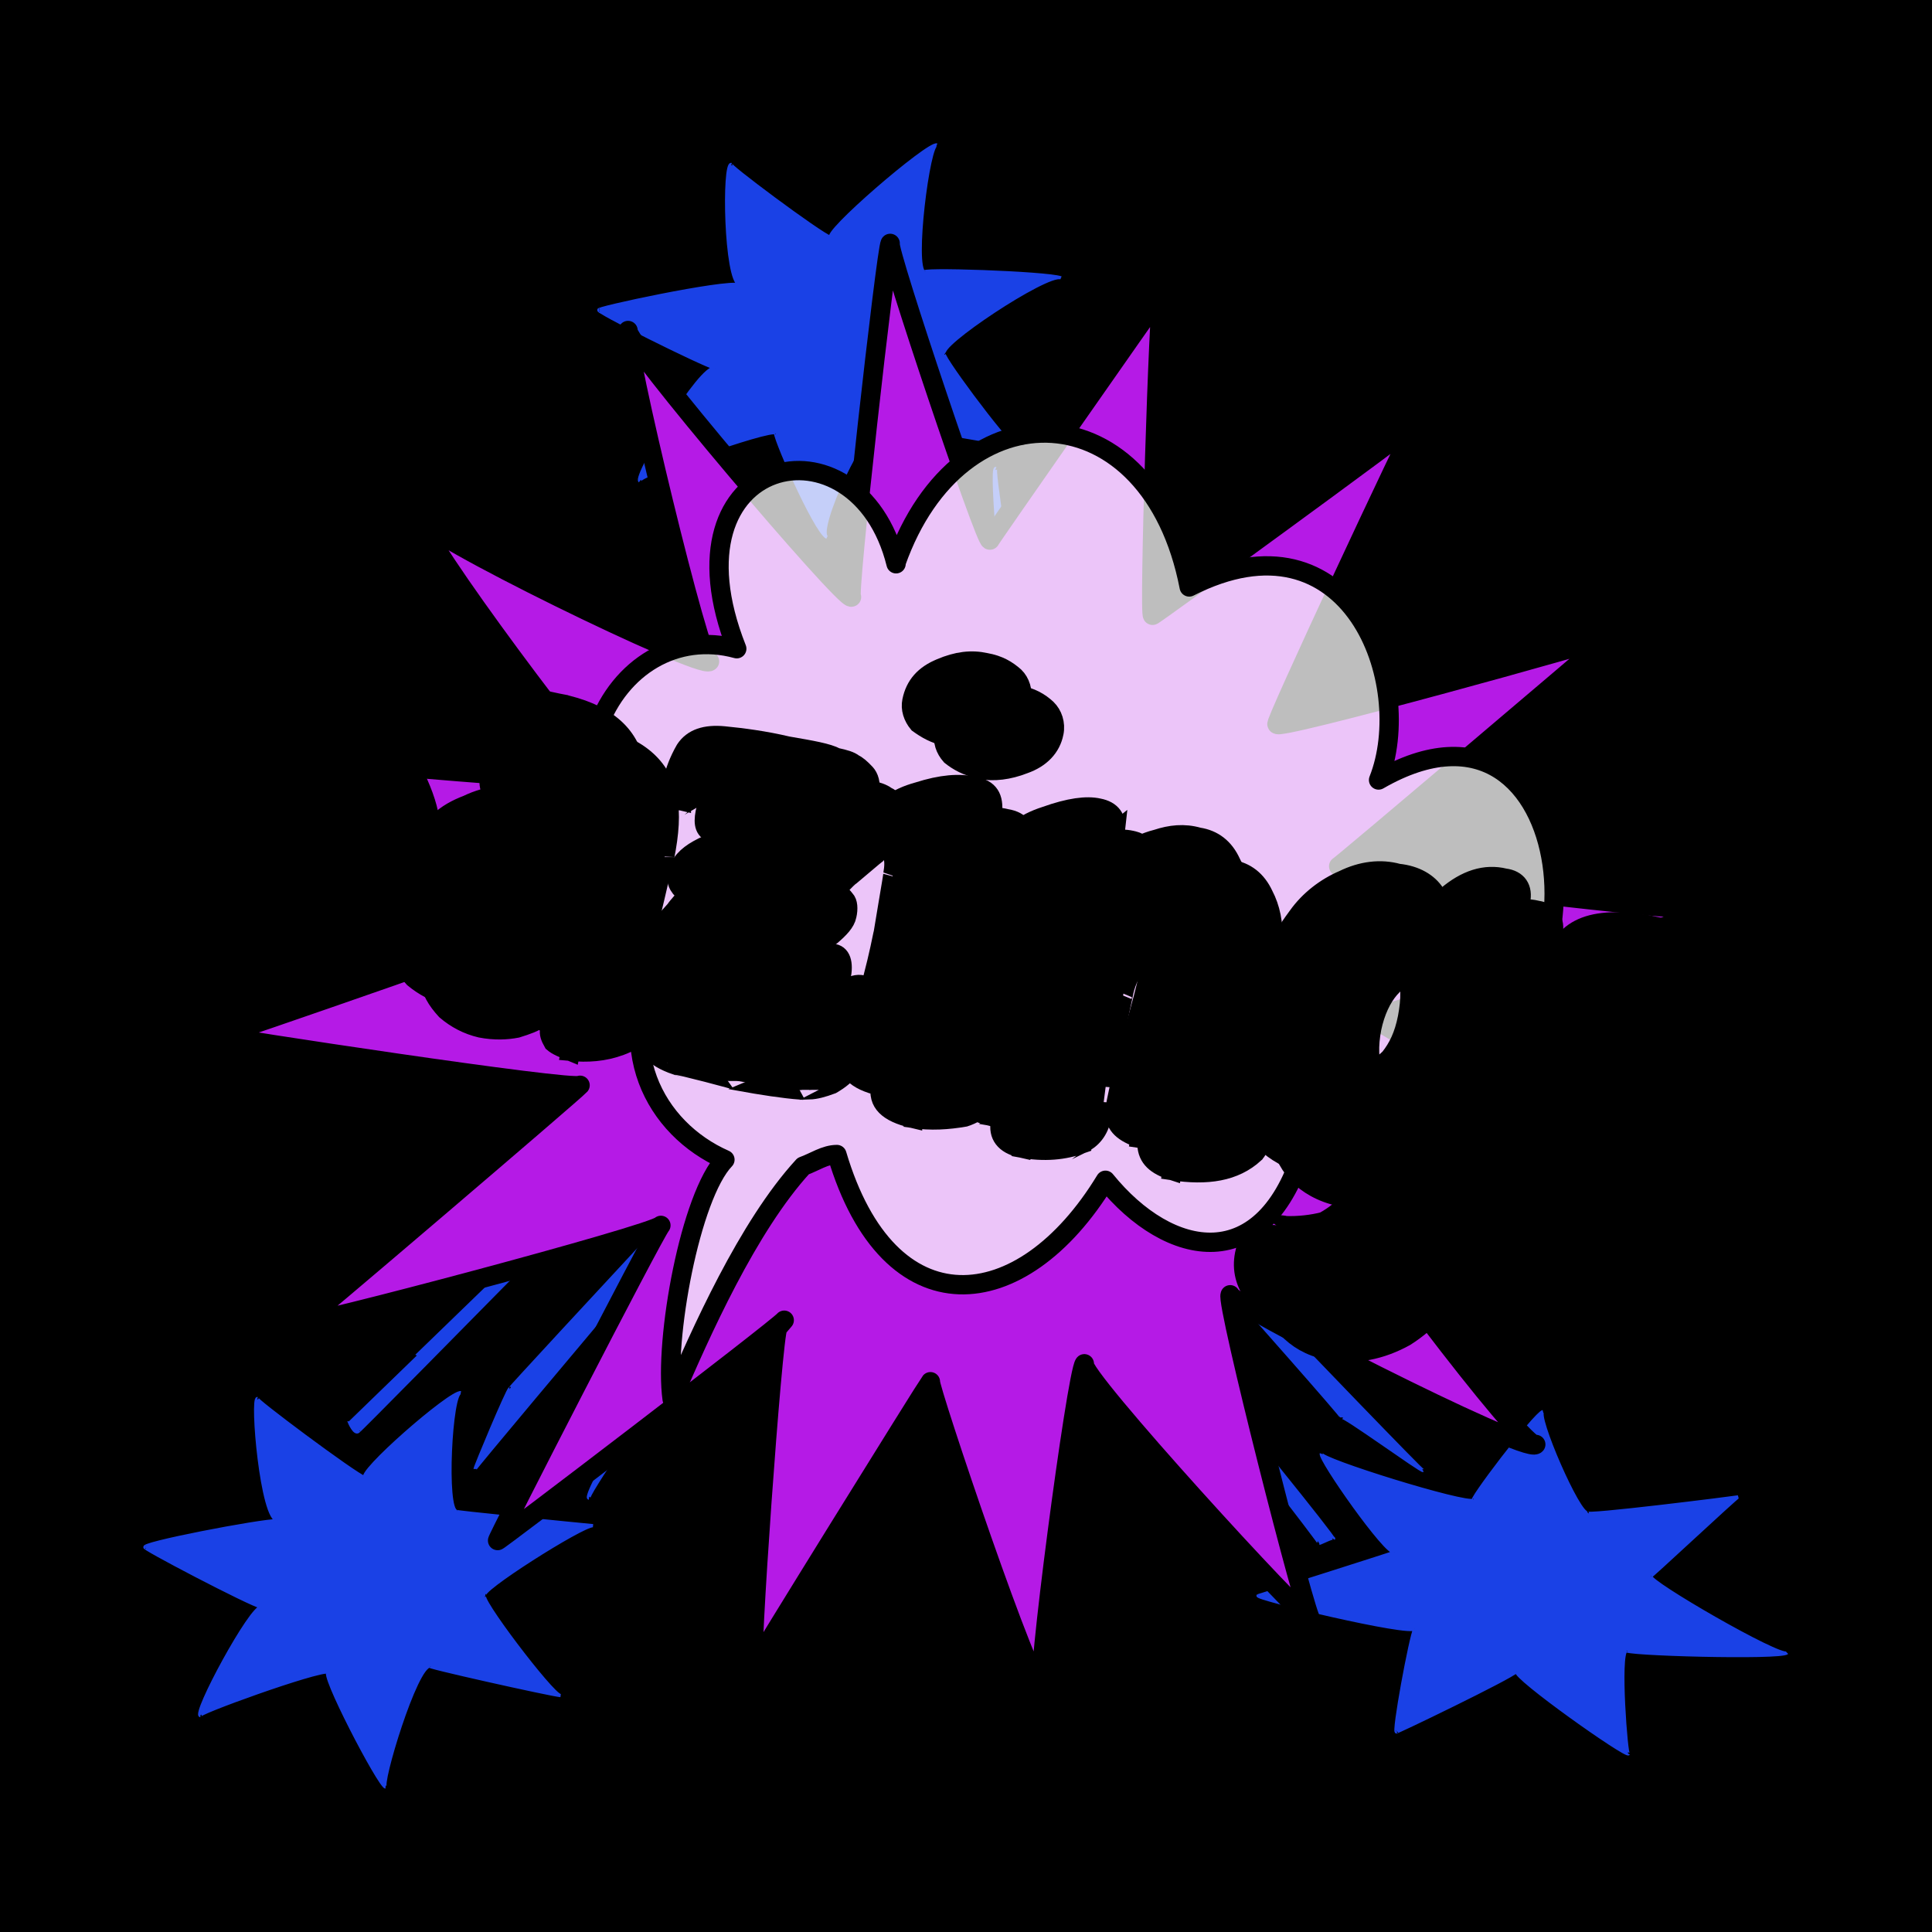 <svg id="svgWorkerArea" xmlns="http://www.w3.org/2000/svg" version="1.1" xmlns:xlink="http://www.w3.org/1999/xlink" xmlns:artdraw="https://artdraw.org" viewBox="0 0 600 600" width="100%" height="100%" style="background: white;" css="background:#9b9b9b;"><rect x="0" y="0" width="600" height="600" fill="#333333" stroke="none"/><path id="back01" fill="url(#fill-Linear-back01)" stroke="#000" stroke-width="1" class="cosito" d="M0 0C0 0 600 0 600 0 600 0 600 600 600 600 600 600 0 600 0 600 0 600 0 0 0 0 0 0 0 0 0 0" fill-opacity="1"></path><g id="ballsSQ-01" class="cosito"><g id="path-609402461" class="cloneB grouped"></g><path id="path-184433810" fill="black" fill-opacity="0.5" stroke="black" stroke-width="0" class="cloneB grouped" d="M12 31.715C12 24.815 17.5 19.615 24.3 19.695 31.2 19.615 36.9 24.815 36.9 31.715 36.9 38.215 31.2 43.615 24.3 43.735 17.5 43.615 12 38.215 12 31.715 12 31.615 12 31.615 12 31.715"></path><path id="path-477244630" fill="black" fill-opacity="0.5" stroke="black" stroke-width="0" class="cloneB grouped" d="M77.7 32.196C77.7 24.615 84 18.615 91.7 18.733 99.4 18.615 105.7 24.615 105.7 32.196 105.7 39.515 99.4 45.615 91.7 45.658 84 45.615 77.7 39.515 77.7 32.196 77.7 32.115 77.7 32.115 77.7 32.196"></path><path id="path-268607028" fill="black" fill-opacity="0.5" stroke="black" stroke-width="0" class="cloneB grouped" d="M143.7 32.677C143.7 24.315 150.6 17.615 159.2 17.772 167.7 17.615 174.7 24.315 174.7 32.677 174.7 40.715 167.7 47.515 159.2 47.581 150.6 47.515 143.7 40.715 143.7 32.677 143.7 32.615 143.7 32.615 143.7 32.677"></path><path id="path-293903524" fill="black" fill-opacity="0.5" stroke="black" stroke-width="0" class="cloneB grouped" d="M209.6 33.157C209.6 24.115 217.2 16.615 226.6 16.81 235.8 16.615 243.6 24.115 243.6 33.157 243.6 42.015 235.8 49.415 226.6 49.505 217.2 49.415 209.6 42.015 209.6 33.157 209.6 33.115 209.6 33.115 209.6 33.157"></path><path id="path-460528430" fill="black" fill-opacity="0.5" stroke="black" stroke-width="0" class="cloneB grouped" d="M275.4 33.638C275.4 23.615 283.7 15.815 293.9 15.849 304.2 15.815 312.3 23.615 312.3 33.638 312.3 43.415 304.2 51.415 293.9 51.428 283.7 51.415 275.4 43.415 275.4 33.638 275.4 33.615 275.4 33.615 275.4 33.638"></path><path id="path-259106455" fill="black" fill-opacity="0.5" stroke="black" stroke-width="0" class="cloneB grouped" d="M341.3 34.119C341.3 23.315 350.3 14.815 361.3 14.887 372.3 14.815 381.3 23.315 381.3 34.119 381.3 44.615 372.3 53.215 361.3 53.351 350.3 53.215 341.3 44.615 341.3 34.119 341.3 34.115 341.3 34.115 341.3 34.119"></path><path id="path-565169650" fill="black" fill-opacity="0.5" stroke="black" stroke-width="0" class="cloneB grouped" d="M407.3 34.6C407.3 23.115 416.8 13.815 428.7 13.925 440.4 13.815 450.2 23.115 450.2 34.6 450.2 45.915 440.4 55.115 428.7 55.274 416.8 55.115 407.3 45.915 407.3 34.6 407.3 34.515 407.3 34.515 407.3 34.6"></path><path id="path-733509470" fill="black" fill-opacity="0.5" stroke="black" stroke-width="0" class="cloneB grouped" d="M473.2 35.081C473.2 22.815 483.3 12.815 496.1 12.964 508.6 12.815 519.1 22.815 519.1 35.081 519.1 47.115 508.6 57.115 496.1 57.197 483.3 57.115 473.2 47.115 473.2 35.081 473.2 35.015 473.2 35.015 473.2 35.081"></path><path id="path-821083781" fill="black" fill-opacity="0.5" stroke="black" stroke-width="0" class="cloneB grouped" d="M539 35.562C539 22.315 549.8 11.815 563.5 12.002 577 11.815 588 22.315 588 35.562 588 48.515 577 59.115 563.5 59.121 549.8 59.115 539 48.515 539 35.562 539 35.515 539 35.515 539 35.562"></path><g id="path-605016121" class="cloneB grouped"></g><path id="path-184433810" fill="black" fill-opacity="0.5" stroke="black" stroke-width="0" class="cloneB grouped" d="M12 79.795C12 73.015 17.5 67.615 24.3 67.775 31.2 67.615 36.9 73.015 36.9 79.795 36.9 86.415 31.2 91.715 24.3 91.815 17.5 91.715 12 86.415 12 79.795 12 79.615 12 79.615 12 79.795"></path><path id="path-477244630" fill="black" fill-opacity="0.5" stroke="black" stroke-width="0" class="cloneB grouped" d="M77.7 80.276C77.7 72.615 83.9 66.615 91.7 66.814 99.4 66.615 105.7 72.615 105.7 80.276 105.7 87.515 99.4 93.615 91.7 93.738 83.9 93.615 77.7 87.515 77.7 80.276 77.7 80.115 77.7 80.115 77.7 80.276"></path><path id="path-268607028" fill="black" fill-opacity="0.5" stroke="black" stroke-width="0" class="cloneB grouped" d="M143.7 80.757C143.7 72.415 150.4 65.715 159.2 65.852 167.7 65.715 174.7 72.415 174.7 80.757 174.7 88.915 167.7 95.615 159.2 95.662 150.4 95.615 143.7 88.915 143.7 80.757 143.7 80.615 143.7 80.615 143.7 80.757"></path><path id="path-293903524" fill="black" fill-opacity="0.5" stroke="black" stroke-width="0" class="cloneB grouped" d="M209.6 81.238C209.6 72.015 217.2 64.715 226.6 64.89 235.8 64.715 243.6 72.015 243.6 81.238 243.6 90.115 235.8 97.515 226.6 97.585 217.2 97.515 209.6 90.115 209.6 81.238 209.6 81.115 209.6 81.115 209.6 81.238"></path><path id="path-460528430" fill="black" fill-opacity="0.5" stroke="black" stroke-width="0" class="cloneB grouped" d="M275.4 81.718C275.4 71.615 283.7 63.915 293.9 63.929 304.2 63.915 312.3 71.615 312.3 81.718 312.3 91.415 304.2 99.415 293.9 99.508 283.7 99.415 275.4 91.415 275.4 81.718 275.4 81.615 275.4 81.615 275.4 81.718"></path><path id="path-259106455" fill="black" fill-opacity="0.5" stroke="black" stroke-width="0" class="cloneB grouped" d="M341.3 82.199C341.3 71.515 350.2 62.915 361.3 62.967 372.3 62.915 381.3 71.515 381.3 82.199 381.3 92.615 372.3 101.415 361.3 101.431 350.2 101.415 341.3 92.615 341.3 82.199 341.3 82.115 341.3 82.115 341.3 82.199"></path><path id="path-565169650" fill="black" fill-opacity="0.5" stroke="black" stroke-width="0" class="cloneB grouped" d="M407.3 82.68C407.3 71.115 416.8 61.915 428.7 62.005 440.3 61.915 450.2 71.115 450.2 82.68 450.2 94.015 440.3 103.215 428.7 103.354 416.8 103.215 407.3 94.015 407.3 82.68 407.3 82.615 407.3 82.615 407.3 82.68"></path><path id="path-733509470" fill="black" fill-opacity="0.5" stroke="black" stroke-width="0" class="cloneB grouped" d="M473.2 83.161C473.2 70.915 483.3 61.015 496.1 61.044 508.6 61.015 519.1 70.915 519.1 83.161 519.1 95.115 508.6 105.215 496.1 105.278 483.3 105.215 473.2 95.115 473.2 83.161 473.2 83.115 473.2 83.115 473.2 83.161"></path><path id="path-821083781" fill="black" fill-opacity="0.5" stroke="black" stroke-width="0" class="cloneB grouped" d="M539 83.642C539 70.515 549.8 60.015 563.5 60.082 577 60.015 588 70.515 588 83.642 588 96.615 577 107.115 563.5 107.201 549.8 107.115 539 96.615 539 83.642 539 83.615 539 83.615 539 83.642"></path><g id="path-176854630" class="cloneB grouped"></g><path id="path-184433810" fill="black" fill-opacity="0.5" stroke="black" stroke-width="0" class="cloneB grouped" d="M12 127.875C12 121.115 17.5 115.715 24.3 115.855 31.2 115.715 36.9 121.115 36.9 127.875 36.9 134.215 31.2 139.715 24.3 139.895 17.5 139.715 12 134.215 12 127.875 12 127.715 12 127.715 12 127.875"></path><path id="path-477244630" fill="black" fill-opacity="0.5" stroke="black" stroke-width="0" class="cloneB grouped" d="M77.7 128.356C77.7 120.715 83.9 114.715 91.7 114.894 99.4 114.715 105.7 120.715 105.7 128.356 105.7 135.615 99.4 141.715 91.7 141.819 83.9 141.715 77.7 135.615 77.7 128.356 77.7 128.215 77.7 128.215 77.7 128.356"></path><path id="path-268607028" fill="black" fill-opacity="0.5" stroke="black" stroke-width="0" class="cloneB grouped" d="M143.7 128.837C143.7 120.415 150.4 113.915 159.2 113.932 167.7 113.915 174.7 120.415 174.7 128.837 174.7 136.915 167.7 143.715 159.2 143.742 150.4 143.715 143.7 136.915 143.7 128.837 143.7 128.715 143.7 128.715 143.7 128.837"></path><path id="path-293903524" fill="black" fill-opacity="0.5" stroke="black" stroke-width="0" class="cloneB grouped" d="M209.6 129.318C209.6 120.215 217.2 112.915 226.6 112.971 235.8 112.915 243.6 120.215 243.6 129.318 243.6 138.215 235.8 145.615 226.6 145.665 217.2 145.615 209.6 138.215 209.6 129.318 209.6 129.215 209.6 129.215 209.6 129.318"></path><path id="path-460528430" fill="black" fill-opacity="0.5" stroke="black" stroke-width="0" class="cloneB grouped" d="M275.4 129.798C275.4 119.715 283.7 111.915 293.9 112.009 304.2 111.915 312.3 119.715 312.3 129.798 312.3 139.415 304.2 147.415 293.9 147.588 283.7 147.415 275.4 139.415 275.4 129.798 275.4 129.715 275.4 129.715 275.4 129.798"></path><path id="path-259106455" fill="black" fill-opacity="0.5" stroke="black" stroke-width="0" class="cloneB grouped" d="M341.3 130.279C341.3 119.415 350.2 110.915 361.3 111.047 372.3 110.915 381.3 119.415 381.3 130.279 381.3 140.715 372.3 149.415 361.3 149.511 350.2 149.415 341.3 140.715 341.3 130.279 341.3 130.215 341.3 130.215 341.3 130.279"></path><path id="path-565169650" fill="black" fill-opacity="0.5" stroke="black" stroke-width="0" class="cloneB grouped" d="M407.3 130.76C407.3 119.215 416.8 109.915 428.7 110.086 440.3 109.915 450.2 119.215 450.2 130.76 450.2 141.915 440.3 151.415 428.7 151.435 416.8 151.415 407.3 141.915 407.3 130.76 407.3 130.715 407.3 130.715 407.3 130.76"></path><path id="path-733509470" fill="black" fill-opacity="0.5" stroke="black" stroke-width="0" class="cloneB grouped" d="M473.2 131.241C473.2 118.915 483.3 109.115 496.1 109.124 508.6 109.115 519.1 118.915 519.1 131.241 519.1 143.215 508.6 153.215 496.1 153.358 483.3 153.215 473.2 143.215 473.2 131.241 473.2 131.215 473.2 131.215 473.2 131.241"></path><path id="path-821083781" fill="black" fill-opacity="0.5" stroke="black" stroke-width="0" class="cloneB grouped" d="M539 131.722C539 118.415 549.8 108.115 563.5 108.162 577 108.115 588 118.415 588 131.722 588 144.615 577 155.215 563.5 155.281 549.8 155.215 539 144.615 539 131.722 539 131.715 539 131.715 539 131.722"></path><g id="path-467956751" class="cloneB grouped"></g><path id="path-184433810" fill="black" fill-opacity="0.5" stroke="black" stroke-width="0" class="cloneB grouped" d="M12 175.956C12 169.215 17.5 163.915 24.3 163.935 31.2 163.915 36.9 169.215 36.9 175.956 36.9 182.415 31.2 187.915 24.3 187.976 17.5 187.915 12 182.415 12 175.956 12 175.915 12 175.915 12 175.956"></path><path id="path-477244630" fill="black" fill-opacity="0.5" stroke="black" stroke-width="0" class="cloneB grouped" d="M77.7 176.436C77.7 168.715 83.9 162.915 91.7 162.974 99.4 162.915 105.7 168.715 105.7 176.436 105.7 183.715 99.4 189.715 91.7 189.899 83.9 189.715 77.7 183.715 77.7 176.436 77.7 176.415 77.7 176.415 77.7 176.436"></path><path id="path-268607028" fill="black" fill-opacity="0.5" stroke="black" stroke-width="0" class="cloneB grouped" d="M143.7 176.917C143.7 168.415 150.4 161.915 159.2 162.012 167.7 161.915 174.7 168.415 174.7 176.917 174.7 184.915 167.7 191.715 159.2 191.822 150.4 191.715 143.7 184.915 143.7 176.917 143.7 176.915 143.7 176.915 143.7 176.917"></path><path id="path-293903524" fill="black" fill-opacity="0.5" stroke="black" stroke-width="0" class="cloneB grouped" d="M209.6 177.398C209.6 168.215 217.2 160.915 226.6 161.051 235.8 160.915 243.6 168.215 243.6 177.398 243.6 186.215 235.8 193.715 226.6 193.745 217.2 193.715 209.6 186.215 209.6 177.398 209.6 177.215 209.6 177.215 209.6 177.398"></path><path id="path-460528430" fill="black" fill-opacity="0.5" stroke="black" stroke-width="0" class="cloneB grouped" d="M275.4 177.879C275.4 167.715 283.7 159.915 293.9 160.089 304.2 159.915 312.3 167.715 312.3 177.879 312.3 187.415 304.2 195.615 293.9 195.668 283.7 195.615 275.4 187.415 275.4 177.879 275.4 177.715 275.4 177.715 275.4 177.879"></path><path id="path-259106455" fill="black" fill-opacity="0.5" stroke="black" stroke-width="0" class="cloneB grouped" d="M341.3 178.359C341.3 167.415 350.2 159.115 361.3 159.127 372.3 159.115 381.3 167.415 381.3 178.359 381.3 188.915 372.3 197.415 361.3 197.591 350.2 197.415 341.3 188.915 341.3 178.359 341.3 178.215 341.3 178.215 341.3 178.359"></path><path id="path-565169650" fill="black" fill-opacity="0.5" stroke="black" stroke-width="0" class="cloneB grouped" d="M407.3 178.84C407.3 167.215 416.8 158.115 428.7 158.166 440.3 158.115 450.2 167.215 450.2 178.84 450.2 190.115 440.3 199.415 428.7 199.515 416.8 199.415 407.3 190.115 407.3 178.84 407.3 178.715 407.3 178.715 407.3 178.84"></path><path id="path-733509470" fill="black" fill-opacity="0.5" stroke="black" stroke-width="0" class="cloneB grouped" d="M473.2 179.321C473.2 166.915 483.3 157.115 496.1 157.204 508.6 157.115 519.1 166.915 519.1 179.321 519.1 191.415 508.6 201.415 496.1 201.438 483.3 201.415 473.2 191.415 473.2 179.321 473.2 179.215 473.2 179.215 473.2 179.321"></path><path id="path-821083781" fill="black" fill-opacity="0.5" stroke="black" stroke-width="0" class="cloneB grouped" d="M539 179.802C539 166.615 549.8 156.215 563.5 156.243 577 156.215 588 166.615 588 179.802 588 192.715 577 203.215 563.5 203.361 549.8 203.215 539 192.715 539 179.802 539 179.715 539 179.715 539 179.802"></path><g id="path-79540408" class="cloneB grouped"></g><path id="path-184433810" fill="black" fill-opacity="0.5" stroke="black" stroke-width="0" class="cloneB grouped" d="M12 224.036C12 217.215 17.5 211.915 24.3 212.016 31.2 211.915 36.9 217.215 36.9 224.036 36.9 230.415 31.2 235.915 24.3 236.056 17.5 235.915 12 230.415 12 224.036 12 223.915 12 223.915 12 224.036"></path><path id="path-477244630" fill="black" fill-opacity="0.5" stroke="black" stroke-width="0" class="cloneB grouped" d="M77.7 224.516C77.7 216.915 83.9 210.915 91.7 211.054 99.4 210.915 105.7 216.915 105.7 224.516 105.7 231.815 99.4 237.815 91.7 237.979 83.9 237.815 77.7 231.815 77.7 224.516 77.7 224.415 77.7 224.415 77.7 224.516"></path><path id="path-268607028" fill="black" fill-opacity="0.5" stroke="black" stroke-width="0" class="cloneB grouped" d="M143.7 224.997C143.7 216.615 150.4 209.915 159.2 210.092 167.7 209.915 174.7 216.615 174.7 224.997 174.7 233.115 167.7 239.815 159.2 239.902 150.4 239.815 143.7 233.115 143.7 224.997 143.7 224.915 143.7 224.915 143.7 224.997"></path><path id="path-293903524" fill="black" fill-opacity="0.5" stroke="black" stroke-width="0" class="cloneB grouped" d="M209.6 225.478C209.6 216.415 217.2 209.115 226.6 209.131 235.8 209.115 243.6 216.415 243.6 225.478 243.6 234.315 235.8 241.815 226.6 241.825 217.2 241.815 209.6 234.315 209.6 225.478 209.6 225.415 209.6 225.415 209.6 225.478"></path><path id="path-460528430" fill="black" fill-opacity="0.5" stroke="black" stroke-width="0" class="cloneB grouped" d="M275.4 225.959C275.4 215.915 283.7 208.115 293.9 208.169 304.2 208.115 312.3 215.915 312.3 225.959 312.3 235.715 304.2 243.715 293.9 243.749 283.7 243.715 275.4 235.715 275.4 225.959 275.4 225.915 275.4 225.915 275.4 225.959"></path><path id="path-259106455" fill="black" fill-opacity="0.5" stroke="black" stroke-width="0" class="cloneB grouped" d="M341.3 226.44C341.3 215.615 350.2 207.115 361.3 207.208 372.3 207.115 381.3 215.615 381.3 226.44 381.3 236.915 372.3 245.615 361.3 245.672 350.2 245.615 341.3 236.915 341.3 226.44 341.3 226.415 341.3 226.415 341.3 226.44"></path><path id="path-565169650" fill="black" fill-opacity="0.5" stroke="black" stroke-width="0" class="cloneB grouped" d="M407.3 226.92C407.3 215.415 416.8 206.215 428.7 206.246 440.3 206.215 450.2 215.415 450.2 226.92 450.2 238.115 440.3 247.415 428.7 247.595 416.8 247.415 407.3 238.115 407.3 226.92 407.3 226.915 407.3 226.915 407.3 226.92"></path><path id="path-733509470" fill="black" fill-opacity="0.5" stroke="black" stroke-width="0" class="cloneB grouped" d="M473.2 227.401C473.2 215.115 483.3 205.215 496.1 205.284 508.6 205.215 519.1 215.115 519.1 227.401 519.1 239.415 508.6 249.415 496.1 249.518 483.3 249.415 473.2 239.415 473.2 227.401 473.2 227.215 473.2 227.215 473.2 227.401"></path><path id="path-821083781" fill="black" fill-opacity="0.5" stroke="black" stroke-width="0" class="cloneB grouped" d="M539 227.882C539 214.615 549.8 204.215 563.5 204.323 577 204.215 588 214.615 588 227.882 588 240.815 577 251.315 563.5 251.441 549.8 251.315 539 240.815 539 227.882 539 227.815 539 227.815 539 227.882"></path><g id="path-229492109" class="cloneB grouped"></g><path id="path-184433810" fill="black" fill-opacity="0.5" stroke="black" stroke-width="0" class="cloneB grouped" d="M12 272.116C12 265.315 17.5 259.915 24.3 260.096 31.2 259.915 36.9 265.315 36.9 272.116 36.9 278.615 31.2 284.115 24.3 284.136 17.5 284.115 12 278.615 12 272.116 12 272.115 12 272.115 12 272.116"></path><path id="path-477244630" fill="black" fill-opacity="0.5" stroke="black" stroke-width="0" class="cloneB grouped" d="M77.7 272.596C77.7 264.915 83.9 259.115 91.7 259.134 99.4 259.115 105.7 264.915 105.7 272.596 105.7 279.815 99.4 285.915 91.7 286.059 83.9 285.915 77.7 279.815 77.7 272.596 77.7 272.415 77.7 272.415 77.7 272.596"></path><path id="path-268607028" fill="black" fill-opacity="0.5" stroke="black" stroke-width="0" class="cloneB grouped" d="M143.7 273.077C143.7 264.615 150.4 258.115 159.2 258.173 167.7 258.115 174.7 264.615 174.7 273.077 174.7 281.215 167.7 287.815 159.2 287.982 150.4 287.815 143.7 281.215 143.7 273.077 143.7 272.915 143.7 272.915 143.7 273.077"></path><path id="path-293903524" fill="black" fill-opacity="0.5" stroke="black" stroke-width="0" class="cloneB grouped" d="M209.6 273.558C209.6 264.415 217.2 257.115 226.6 257.211 235.8 257.115 243.6 264.415 243.6 273.558 243.6 282.315 235.8 289.815 226.6 289.905 217.2 289.815 209.6 282.315 209.6 273.558 209.6 273.415 209.6 273.415 209.6 273.558"></path><path id="path-460528430" fill="black" fill-opacity="0.5" stroke="black" stroke-width="0" class="cloneB grouped" d="M275.4 274.039C275.4 264.115 283.7 256.215 293.9 256.249 304.2 256.215 312.3 264.115 312.3 274.039 312.3 283.815 304.2 291.815 293.9 291.829 283.7 291.815 275.4 283.815 275.4 274.039 275.4 273.915 275.4 273.915 275.4 274.039"></path><path id="path-259106455" fill="black" fill-opacity="0.5" stroke="black" stroke-width="0" class="cloneB grouped" d="M341.3 274.52C341.3 263.715 350.2 255.215 361.3 255.288 372.3 255.215 381.3 263.715 381.3 274.52 381.3 284.915 372.3 293.715 361.3 293.752 350.2 293.715 341.3 284.915 341.3 274.52 341.3 274.415 341.3 274.415 341.3 274.52"></path><path id="path-565169650" fill="black" fill-opacity="0.5" stroke="black" stroke-width="0" class="cloneB grouped" d="M407.3 275C407.3 263.415 416.8 254.315 428.7 254.326 440.3 254.315 450.2 263.415 450.2 275 450.2 286.215 440.3 295.615 428.7 295.675 416.8 295.615 407.3 286.215 407.3 275 407.3 274.815 407.3 274.815 407.3 275"></path><path id="path-733509470" fill="black" fill-opacity="0.5" stroke="black" stroke-width="0" class="cloneB grouped" d="M473.2 275.481C473.2 263.115 483.3 253.315 496.1 253.364 508.6 253.315 519.1 263.115 519.1 275.481 519.1 287.415 508.6 297.415 496.1 297.598 483.3 297.415 473.2 287.415 473.2 275.481 473.2 275.315 473.2 275.315 473.2 275.481"></path><path id="path-821083781" fill="black" fill-opacity="0.5" stroke="black" stroke-width="0" class="cloneB grouped" d="M539 275.962C539 262.715 549.8 252.315 563.5 252.403 577 252.315 588 262.715 588 275.962 588 288.815 577 299.415 563.5 299.521 549.8 299.415 539 288.815 539 275.962 539 275.815 539 275.815 539 275.962"></path><g id="path-300285027" class="cloneB grouped"></g><path id="path-184433810" fill="black" fill-opacity="0.5" stroke="black" stroke-width="0" class="cloneB grouped" d="M12 320.196C12 313.315 17.5 308.115 24.3 308.176 31.2 308.115 36.9 313.315 36.9 320.196 36.9 326.715 31.2 332.215 24.3 332.216 17.5 332.215 12 326.715 12 320.196 12 320.115 12 320.115 12 320.196"></path><path id="path-477244630" fill="black" fill-opacity="0.5" stroke="black" stroke-width="0" class="cloneB grouped" d="M77.7 320.677C77.7 313.115 83.9 307.115 91.7 307.214 99.4 307.115 105.7 313.115 105.7 320.677 105.7 327.915 99.4 334.115 91.7 334.139 83.9 334.115 77.7 327.915 77.7 320.677 77.7 320.615 77.7 320.615 77.7 320.677"></path><path id="path-268607028" fill="black" fill-opacity="0.5" stroke="black" stroke-width="0" class="cloneB grouped" d="M143.7 321.158C143.7 312.715 150.4 306.215 159.2 306.253 167.7 306.215 174.7 312.715 174.7 321.158 174.7 329.315 167.7 335.915 159.2 336.062 150.4 335.915 143.7 329.315 143.7 321.158 143.7 321.115 143.7 321.115 143.7 321.158"></path><path id="path-293903524" fill="black" fill-opacity="0.5" stroke="black" stroke-width="0" class="cloneB grouped" d="M209.6 321.638C209.6 312.415 217.2 305.215 226.6 305.291 235.8 305.215 243.6 312.415 243.6 321.638 243.6 330.315 235.8 337.815 226.6 337.986 217.2 337.815 209.6 330.315 209.6 321.638 209.6 321.615 209.6 321.615 209.6 321.638"></path><path id="path-460528430" fill="black" fill-opacity="0.5" stroke="black" stroke-width="0" class="cloneB grouped" d="M275.4 322.119C275.4 312.115 283.7 304.315 293.9 304.329 304.2 304.315 312.3 312.115 312.3 322.119 312.3 331.815 304.2 339.815 293.9 339.909 283.7 339.815 275.4 331.815 275.4 322.119 275.4 322.115 275.4 322.115 275.4 322.119"></path><path id="path-259106455" fill="black" fill-opacity="0.5" stroke="black" stroke-width="0" class="cloneB grouped" d="M341.3 322.6C341.3 311.815 350.2 303.315 361.3 303.368 372.3 303.315 381.3 311.815 381.3 322.6 381.3 333.115 372.3 341.815 361.3 341.832 350.2 341.815 341.3 333.115 341.3 322.6 341.3 322.415 341.3 322.415 341.3 322.6"></path><path id="path-565169650" fill="black" fill-opacity="0.5" stroke="black" stroke-width="0" class="cloneB grouped" d="M407.3 323.081C407.3 311.615 416.8 302.315 428.7 302.406 440.3 302.315 450.2 311.615 450.2 323.081 450.2 334.315 440.3 343.715 428.7 343.755 416.8 343.715 407.3 334.315 407.3 323.081 407.3 322.915 407.3 322.915 407.3 323.081"></path><path id="path-733509470" fill="black" fill-opacity="0.5" stroke="black" stroke-width="0" class="cloneB grouped" d="M473.2 323.562C473.2 311.215 483.3 301.315 496.1 301.445 508.6 301.315 519.1 311.215 519.1 323.562 519.1 335.615 508.6 345.615 496.1 345.678 483.3 345.615 473.2 335.615 473.2 323.562 473.2 323.415 473.2 323.415 473.2 323.562"></path><path id="path-821083781" fill="black" fill-opacity="0.5" stroke="black" stroke-width="0" class="cloneB grouped" d="M539 324.042C539 310.815 549.8 300.315 563.5 300.483 577 300.315 588 310.815 588 324.042 588 336.915 577 347.415 563.5 347.601 549.8 347.415 539 336.915 539 324.042 539 323.915 539 323.915 539 324.042"></path><g id="path-133416811" class="cloneB grouped"></g><path id="path-184433810" fill="black" fill-opacity="0.5" stroke="black" stroke-width="0" class="cloneB grouped" d="M12 368.276C12 361.415 17.5 356.215 24.3 356.256 31.2 356.215 36.9 361.415 36.9 368.276 36.9 374.715 31.2 380.215 24.3 380.296 17.5 380.215 12 374.715 12 368.276 12 368.215 12 368.215 12 368.276"></path><path id="path-477244630" fill="black" fill-opacity="0.5" stroke="black" stroke-width="0" class="cloneB grouped" d="M77.7 368.757C77.7 361.215 83.9 355.215 91.7 355.294 99.4 355.215 105.7 361.215 105.7 368.757 105.7 376.115 99.4 382.215 91.7 382.219 83.9 382.215 77.7 376.115 77.7 368.757 77.7 368.715 77.7 368.715 77.7 368.757"></path><path id="path-268607028" fill="black" fill-opacity="0.5" stroke="black" stroke-width="0" class="cloneB grouped" d="M143.7 369.238C143.7 360.815 150.4 354.315 159.2 354.333 167.7 354.315 174.7 360.815 174.7 369.238 174.7 377.315 167.7 384.115 159.2 384.142 150.4 384.115 143.7 377.315 143.7 369.238 143.7 369.215 143.7 369.215 143.7 369.238"></path><path id="path-293903524" fill="black" fill-opacity="0.5" stroke="black" stroke-width="0" class="cloneB grouped" d="M209.6 369.718C209.6 360.615 217.2 353.315 226.6 353.371 235.8 353.315 243.6 360.615 243.6 369.718 243.6 378.415 235.8 385.915 226.6 386.066 217.2 385.915 209.6 378.415 209.6 369.718 209.6 369.715 209.6 369.715 209.6 369.718"></path><path id="path-460528430" fill="black" fill-opacity="0.5" stroke="black" stroke-width="0" class="cloneB grouped" d="M275.4 370.199C275.4 360.215 283.7 352.315 293.9 352.41 304.2 352.315 312.3 360.215 312.3 370.199 312.3 379.815 304.2 387.815 293.9 387.989 283.7 387.815 275.4 379.815 275.4 370.199 275.4 370.115 275.4 370.115 275.4 370.199"></path><path id="path-259106455" fill="black" fill-opacity="0.5" stroke="black" stroke-width="0" class="cloneB grouped" d="M341.3 370.68C341.3 359.815 350.2 351.315 361.3 351.448 372.3 351.315 381.3 359.815 381.3 370.68 381.3 381.215 372.3 389.815 361.3 389.912 350.2 389.815 341.3 381.215 341.3 370.68 341.3 370.615 341.3 370.615 341.3 370.68"></path><path id="path-565169650" fill="black" fill-opacity="0.5" stroke="black" stroke-width="0" class="cloneB grouped" d="M407.3 371.161C407.3 359.715 416.8 350.315 428.7 350.486 440.3 350.315 450.2 359.715 450.2 371.161 450.2 382.315 440.3 391.815 428.7 391.835 416.8 391.815 407.3 382.315 407.3 371.161 407.3 371.115 407.3 371.115 407.3 371.161"></path><path id="path-733509470" fill="black" fill-opacity="0.5" stroke="black" stroke-width="0" class="cloneB grouped" d="M473.2 371.642C473.2 359.315 483.3 349.415 496.1 349.525 508.6 349.415 519.1 359.315 519.1 371.642 519.1 383.715 508.6 393.715 496.1 393.759 483.3 393.715 473.2 383.715 473.2 371.642 473.2 371.615 473.2 371.615 473.2 371.642"></path><path id="path-821083781" fill="black" fill-opacity="0.5" stroke="black" stroke-width="0" class="cloneB grouped" d="M539 372.122C539 358.815 549.8 348.415 563.5 348.563 577 348.415 588 358.815 588 372.122 588 384.915 577 395.615 563.5 395.682 549.8 395.615 539 384.915 539 372.122 539 372.115 539 372.115 539 372.122"></path><g id="path-493447669" class="cloneB grouped"></g><path id="path-184433810" fill="black" fill-opacity="0.5" stroke="black" stroke-width="0" class="cloneB grouped" d="M12 416.356C12 409.615 17.5 404.315 24.3 404.336 31.2 404.315 36.9 409.615 36.9 416.356 36.9 422.815 31.2 428.315 24.3 428.376 17.5 428.315 12 422.815 12 416.356 12 416.315 12 416.315 12 416.356"></path><path id="path-477244630" fill="black" fill-opacity="0.5" stroke="black" stroke-width="0" class="cloneB grouped" d="M77.7 416.837C77.7 409.315 83.9 403.315 91.7 403.375 99.4 403.315 105.7 409.315 105.7 416.837 105.7 424.215 99.4 430.215 91.7 430.299 83.9 430.215 77.7 424.215 77.7 416.837 77.7 416.815 77.7 416.815 77.7 416.837"></path><path id="path-268607028" fill="black" fill-opacity="0.5" stroke="black" stroke-width="0" class="cloneB grouped" d="M143.7 417.318C143.7 408.815 150.4 402.315 159.2 402.413 167.7 402.315 174.7 408.815 174.7 417.318 174.7 425.315 167.7 432.215 159.2 432.223 150.4 432.215 143.7 425.315 143.7 417.318 143.7 417.315 143.7 417.315 143.7 417.318"></path><path id="path-293903524" fill="black" fill-opacity="0.5" stroke="black" stroke-width="0" class="cloneB grouped" d="M209.6 417.798C209.6 408.715 217.2 401.315 226.6 401.451 235.8 401.315 243.6 408.715 243.6 417.798 243.6 426.615 235.8 434.115 226.6 434.146 217.2 434.115 209.6 426.615 209.6 417.798 209.6 417.715 209.6 417.715 209.6 417.798"></path><path id="path-460528430" fill="black" fill-opacity="0.5" stroke="black" stroke-width="0" class="cloneB grouped" d="M275.4 418.279C275.4 408.315 283.7 400.315 293.9 400.49 304.2 400.315 312.3 408.315 312.3 418.279 312.3 427.915 304.2 435.915 293.9 436.069 283.7 435.915 275.4 427.915 275.4 418.279 275.4 418.215 275.4 418.215 275.4 418.279"></path><path id="path-259106455" fill="black" fill-opacity="0.5" stroke="black" stroke-width="0" class="cloneB grouped" d="M341.3 418.76C341.3 407.815 350.2 399.415 361.3 399.528 372.3 399.415 381.3 407.815 381.3 418.76 381.3 429.315 372.3 437.815 361.3 437.992 350.2 437.815 341.3 429.315 341.3 418.76 341.3 418.715 341.3 418.715 341.3 418.76"></path><path id="path-565169650" fill="black" fill-opacity="0.5" stroke="black" stroke-width="0" class="cloneB grouped" d="M407.3 419.241C407.3 407.715 416.8 398.415 428.7 398.567 440.3 398.415 450.2 407.715 450.2 419.241 450.2 430.315 440.3 439.815 428.7 439.915 416.8 439.815 407.3 430.315 407.3 419.241 407.3 419.215 407.3 419.215 407.3 419.241"></path><path id="path-733509470" fill="black" fill-opacity="0.5" stroke="black" stroke-width="0" class="cloneB grouped" d="M473.2 419.722C473.2 407.315 483.3 397.415 496.1 397.605 508.6 397.415 519.1 407.315 519.1 419.722 519.1 431.815 508.6 441.815 496.1 441.839 483.3 441.815 473.2 431.815 473.2 419.722 473.2 419.715 473.2 419.715 473.2 419.722"></path><path id="path-821083781" fill="black" fill-opacity="0.5" stroke="black" stroke-width="0" class="cloneB grouped" d="M539 420.202C539 406.915 549.8 396.615 563.5 396.643 577 396.615 588 406.915 588 420.202 588 433.115 577 443.715 563.5 443.762 549.8 443.715 539 433.115 539 420.202 539 420.115 539 420.115 539 420.202"></path><g id="path-568984962" class="cloneB grouped"></g><path id="path-184433810" fill="black" fill-opacity="0.5" stroke="black" stroke-width="0" class="cloneB grouped" d="M12 464.436C12 457.615 17.5 452.315 24.3 452.416 31.2 452.315 36.9 457.615 36.9 464.436 36.9 470.915 31.2 476.315 24.3 476.456 17.5 476.315 12 470.915 12 464.436 12 464.315 12 464.315 12 464.436"></path><path id="path-477244630" fill="black" fill-opacity="0.5" stroke="black" stroke-width="0" class="cloneB grouped" d="M77.7 464.917C77.7 457.315 83.9 451.315 91.7 451.455 99.4 451.315 105.7 457.315 105.7 464.917 105.7 472.315 99.4 478.315 91.7 478.38 83.9 478.315 77.7 472.315 77.7 464.917 77.7 464.815 77.7 464.815 77.7 464.917"></path><path id="path-268607028" fill="black" fill-opacity="0.5" stroke="black" stroke-width="0" class="cloneB grouped" d="M143.7 465.398C143.7 456.915 150.4 450.315 159.2 450.493 167.7 450.315 174.7 456.915 174.7 465.398 174.7 473.415 167.7 480.215 159.2 480.303 150.4 480.215 143.7 473.415 143.7 465.398 143.7 465.315 143.7 465.315 143.7 465.398"></path><path id="path-293903524" fill="black" fill-opacity="0.5" stroke="black" stroke-width="0" class="cloneB grouped" d="M209.6 465.879C209.6 456.815 217.2 449.415 226.6 449.531 235.8 449.415 243.6 456.815 243.6 465.879 243.6 474.715 235.8 482.215 226.6 482.226 217.2 482.215 209.6 474.715 209.6 465.879 209.6 465.815 209.6 465.815 209.6 465.879"></path><path id="path-460528430" fill="black" fill-opacity="0.5" stroke="black" stroke-width="0" class="cloneB grouped" d="M275.4 466.359C275.4 456.315 283.7 448.415 293.9 448.57 304.2 448.415 312.3 456.315 312.3 466.359 312.3 476.115 304.2 484.115 293.9 484.149 283.7 484.115 275.4 476.115 275.4 466.359 275.4 466.315 275.4 466.315 275.4 466.359"></path><path id="path-259106455" fill="black" fill-opacity="0.5" stroke="black" stroke-width="0" class="cloneB grouped" d="M341.3 466.84C341.3 455.915 350.2 447.415 361.3 447.608 372.3 447.415 381.3 455.915 381.3 466.84 381.3 477.315 372.3 486.015 361.3 486.072 350.2 486.015 341.3 477.315 341.3 466.84 341.3 466.815 341.3 466.815 341.3 466.84"></path><path id="path-565169650" fill="black" fill-opacity="0.5" stroke="black" stroke-width="0" class="cloneB grouped" d="M407.3 467.321C407.3 455.815 416.8 446.615 428.7 446.647 440.3 446.615 450.2 455.815 450.2 467.321 450.2 478.415 440.3 487.815 428.7 487.995 416.8 487.815 407.3 478.415 407.3 467.321 407.3 467.315 407.3 467.315 407.3 467.321"></path><path id="path-733509470" fill="black" fill-opacity="0.5" stroke="black" stroke-width="0" class="cloneB grouped" d="M473.2 467.802C473.2 455.315 483.3 445.615 496.1 445.685 508.6 445.615 519.1 455.315 519.1 467.802 519.1 479.815 508.6 489.815 496.1 489.919 483.3 489.815 473.2 479.815 473.2 467.802 473.2 467.715 473.2 467.715 473.2 467.802"></path><path id="path-821083781" fill="black" fill-opacity="0.5" stroke="black" stroke-width="0" class="cloneB grouped" d="M539 468.283C539 454.915 549.8 444.715 563.5 444.723 577 444.715 588 454.915 588 468.283 588 481.215 577 491.815 563.5 491.842 549.8 491.815 539 481.215 539 468.283 539 468.215 539 468.215 539 468.283"></path><g id="path-319580405" class="cloneB grouped"></g><path id="path-184433810" fill="black" fill-opacity="0.5" stroke="black" stroke-width="0" class="cloneB grouped" d="M12 512.516C12 505.615 17.5 500.315 24.3 500.496 31.2 500.315 36.9 505.615 36.9 512.516 36.9 519.115 31.2 524.515 24.3 524.536 17.5 524.515 12 519.115 12 512.516 12 512.515 12 512.515 12 512.516"></path><path id="path-477244630" fill="black" fill-opacity="0.5" stroke="black" stroke-width="0" class="cloneB grouped" d="M77.7 512.997C77.7 505.315 83.9 499.515 91.7 499.535 99.4 499.515 105.7 505.315 105.7 512.997 105.7 520.315 99.4 526.315 91.7 526.46 83.9 526.315 77.7 520.315 77.7 512.997 77.7 512.815 77.7 512.815 77.7 512.997"></path><path id="path-268607028" fill="black" fill-opacity="0.5" stroke="black" stroke-width="0" class="cloneB grouped" d="M143.7 513.478C143.7 505.115 150.4 498.515 159.2 498.573 167.7 498.515 174.7 505.115 174.7 513.478 174.7 521.615 167.7 528.315 159.2 528.383 150.4 528.315 143.7 521.615 143.7 513.478 143.7 513.315 143.7 513.315 143.7 513.478"></path><path id="path-293903524" fill="black" fill-opacity="0.5" stroke="black" stroke-width="0" class="cloneB grouped" d="M209.6 513.959C209.6 504.815 217.2 497.515 226.6 497.611 235.8 497.515 243.6 504.815 243.6 513.959 243.6 522.615 235.8 530.115 226.6 530.306 217.2 530.115 209.6 522.615 209.6 513.959 209.6 513.815 209.6 513.815 209.6 513.959"></path><path id="path-460528430" fill="black" fill-opacity="0.5" stroke="black" stroke-width="0" class="cloneB grouped" d="M275.4 514.44C275.4 504.515 283.7 496.615 293.9 496.65 304.2 496.615 312.3 504.515 312.3 514.44 312.3 524.115 304.2 532.115 293.9 532.229 283.7 532.115 275.4 524.115 275.4 514.44 275.4 514.315 275.4 514.315 275.4 514.44"></path><path id="path-259106455" fill="black" fill-opacity="0.5" stroke="black" stroke-width="0" class="cloneB grouped" d="M341.3 514.92C341.3 504.115 350.2 495.615 361.3 495.688 372.3 495.615 381.3 504.115 381.3 514.92 381.3 525.315 372.3 534.115 361.3 534.153 350.2 534.115 341.3 525.315 341.3 514.92 341.3 514.815 341.3 514.815 341.3 514.92"></path><path id="path-565169650" fill="black" fill-opacity="0.5" stroke="black" stroke-width="0" class="cloneB grouped" d="M407.3 515.401C407.3 503.815 416.8 494.615 428.7 494.727 440.3 494.615 450.2 503.815 450.2 515.401 450.2 526.615 440.3 536.015 428.7 536.076 416.8 536.015 407.3 526.615 407.3 515.401 407.3 515.315 407.3 515.315 407.3 515.401"></path><path id="path-733509470" fill="black" fill-opacity="0.5" stroke="black" stroke-width="0" class="cloneB grouped" d="M473.2 515.882C473.2 503.515 483.3 493.615 496.1 493.765 508.6 493.615 519.1 503.515 519.1 515.882 519.1 527.815 508.6 537.815 496.1 537.999 483.3 537.815 473.2 527.815 473.2 515.882 473.2 515.815 473.2 515.815 473.2 515.882"></path><path id="path-821083781" fill="black" fill-opacity="0.5" stroke="black" stroke-width="0" class="cloneB grouped" d="M539 516.363C539 503.115 549.8 492.615 563.5 492.803 577 492.615 588 503.115 588 516.363 588 529.315 577 539.815 563.5 539.922 549.8 539.815 539 529.315 539 516.363 539 516.315 539 516.315 539 516.363"></path><g id="path-120463355" class="cloneB grouped"></g><path id="path-184433810" fill="black" fill-opacity="0.5" stroke="black" stroke-width="0" class="cloneB grouped" d="M12 560.596C12 553.815 17.5 548.515 24.3 548.577 31.2 548.515 36.9 553.815 36.9 560.596 36.9 567.115 31.2 572.615 24.3 572.617 17.5 572.615 12 567.115 12 560.596 12 560.515 12 560.515 12 560.596"></path><path id="path-477244630" fill="black" fill-opacity="0.5" stroke="black" stroke-width="0" class="cloneB grouped" d="M77.7 561.077C77.7 553.515 83.9 547.615 91.7 547.615 99.4 547.615 105.7 553.515 105.7 561.077 105.7 568.315 99.4 574.515 91.7 574.54 83.9 574.515 77.7 568.315 77.7 561.077 77.7 561.015 77.7 561.015 77.7 561.077"></path><path id="path-268607028" fill="black" fill-opacity="0.5" stroke="black" stroke-width="0" class="cloneB grouped" d="M143.7 561.558C143.7 553.115 150.4 546.615 159.2 546.653 167.7 546.615 174.7 553.115 174.7 561.558 174.7 569.615 167.7 576.315 159.2 576.463 150.4 576.315 143.7 569.615 143.7 561.558 143.7 561.515 143.7 561.515 143.7 561.558"></path><path id="path-293903524" fill="black" fill-opacity="0.5" stroke="black" stroke-width="0" class="cloneB grouped" d="M209.6 562.039C209.6 552.815 217.2 545.615 226.6 545.692 235.8 545.615 243.6 552.815 243.6 562.039 243.6 570.815 235.8 578.315 226.6 578.386 217.2 578.315 209.6 570.815 209.6 562.039 209.6 562.015 209.6 562.015 209.6 562.039"></path><path id="path-460528430" fill="black" fill-opacity="0.5" stroke="black" stroke-width="0" class="cloneB grouped" d="M275.4 562.52C275.4 552.615 283.7 544.615 293.9 544.73 304.2 544.615 312.3 552.615 312.3 562.52 312.3 572.315 304.2 580.115 293.9 580.309 283.7 580.115 275.4 572.315 275.4 562.52 275.4 562.515 275.4 562.515 275.4 562.52"></path><path id="path-259106455" fill="black" fill-opacity="0.5" stroke="black" stroke-width="0" class="cloneB grouped" d="M341.3 563.001C341.3 552.315 350.2 543.615 361.3 543.769 372.3 543.615 381.3 552.315 381.3 563.001 381.3 573.515 372.3 582.115 361.3 582.233 350.2 582.115 341.3 573.515 341.3 563.001 341.3 562.815 341.3 562.815 341.3 563.001"></path><path id="path-565169650" fill="black" fill-opacity="0.5" stroke="black" stroke-width="0" class="cloneB grouped" d="M407.3 563.481C407.3 551.815 416.8 542.615 428.7 542.807 440.3 542.615 450.2 551.815 450.2 563.481 450.2 574.615 440.3 584.115 428.7 584.156 416.8 584.115 407.3 574.615 407.3 563.481 407.3 563.315 407.3 563.315 407.3 563.481"></path><path id="path-733509470" fill="black" fill-opacity="0.5" stroke="black" stroke-width="0" class="cloneB grouped" d="M473.2 563.962C473.2 551.615 483.3 541.815 496.1 541.845 508.6 541.815 519.1 551.615 519.1 563.962 519.1 575.815 508.6 586.015 496.1 586.079 483.3 586.015 473.2 575.815 473.2 563.962 473.2 563.815 473.2 563.815 473.2 563.962"></path><path id="path-821083781" fill="black" fill-opacity="0.5" stroke="black" stroke-width="0" class="cloneB grouped" d="M539 564.443C539 551.315 549.8 540.815 563.5 540.884 577 540.815 588 551.315 588 564.443 588 577.315 577 587.815 563.5 588.002 549.8 587.815 539 577.315 539 564.443 539 564.315 539 564.315 539 564.443"></path></g><defs id="defsdoc"><pattern id="patternBool" x="0" y="0" width="10" height="10" patternUnits="userSpaceOnUse" patternTransform="rotate(35)"><circle cx="5" cy="5" r="4" style="stroke: none;fill: #ff000070;"></circle></pattern><linearGradient id="fill-Linear-back01" x1="15%" y1="85%" x2="85%" y2="15%"><stop offset="0%" style="stop-color:hsl(211.7,80%,50%);stop-opacity:1;"></stop><stop offset="100%" style="stop-color:hsl(211.7,80%,70%);stop-opacity:1;"></stop></linearGradient><linearGradient id="fill-Linear-text-01" x1="15%" y1="85%" x2="85%" y2="15%"><stop offset="0%" style="stop-color:hsl(0, 100%, 50%);stop-opacity:1;"></stop><stop offset="100%" style="stop-color:hsl(60, 100%, 50%);stop-opacity:1;"></stop></linearGradient></defs><path id="fig-01" fill="rgb(26,65,230)" fill-opacity="1" stroke="rgb(26,65,230)" stroke-opacity="1" stroke-width="1" class="cosito" d="M295.992 305.473C293.465 304.393 231.556 144.707 232.819 147.575 231.556 144.707 227.134 148.014 227.765 148.921 227.134 148.014 293.465 304.393 295.992 305.473 293.465 304.393 293.465 304.393 295.992 305.473 293.465 304.393 293.465 304.393 295.992 305.473M329.473 86.281C325.051 84.706 290.306 107.856 293.465 109.804 290.306 107.856 312.417 137.62 314.944 138.498 312.417 137.62 268.828 130.533 273.881 131.69 268.828 130.533 253.034 165.022 256.825 166.873 253.034 165.022 239.136 132.895 241.032 134.481 239.136 132.895 196.811 148.014 198.706 149.4 196.811 148.014 217.658 113.053 222.08 114.329 217.658 113.053 183.544 96.045 186.071 96.276 183.544 96.045 225.238 87.068 229.661 88.451 225.238 87.068 224.607 50.217 227.134 51.086 224.607 50.217 254.93 72.895 258.088 73.792 254.93 72.895 288.411 44.076 290.938 45.023 288.411 44.076 283.357 83.289 287.148 84.649 283.357 83.289 325.051 84.706 329.473 86.281 328.21 85.651 328.21 85.651 329.473 86.281M319.998 308.701C318.734 306.755 271.354 145.651 272.618 145.86 271.354 145.651 270.723 170.691 271.354 171.829 270.723 170.691 318.734 306.755 319.998 308.701 318.734 308.645 318.734 308.645 319.998 308.701 318.734 308.645 318.734 308.645 319.998 308.701M331.369 271.076C328.842 270.849 307.363 144.707 309.258 145.492 307.363 144.707 311.785 190.061 312.417 192.797 311.785 190.061 328.842 270.849 331.369 271.076 328.842 270.849 328.842 270.849 331.369 271.076 328.842 270.849 328.842 270.849 331.369 271.076 331.369 270.849 331.369 270.849 331.369 271.076M297.887 337.18C299.782 336.519 414.757 476.836 414.125 477.969 414.757 476.836 410.334 479.198 409.703 479.306 410.334 479.198 299.782 336.519 297.887 337.18 296.624 337.464 296.624 337.464 297.887 337.18 296.624 336.992 296.624 336.992 297.887 337.18M539.839 464.858C539.207 465.025 490.564 471.166 493.091 469.777 490.564 471.166 476.666 439.04 479.193 438.36 476.666 439.04 455.187 467.387 457.714 465.894 455.187 467.387 409.703 453.214 410.334 451.448 409.703 453.214 430.55 482.978 433.077 482.052 430.55 482.978 388.856 496.206 390.751 495.544 388.856 496.206 438.13 508.017 439.394 505.78 438.13 508.017 432.445 538.726 433.708 537.828 432.445 538.726 469.717 520.773 470.98 519.049 469.717 520.773 505.094 545.813 505.725 544.649 505.094 545.813 502.567 513.687 505.094 512.49 502.567 513.687 553.105 515.104 555 513.289 553.105 515.104 511.411 491.009 512.674 489.467 511.411 491.009 539.207 465.025 539.839 464.858 539.207 465.025 539.207 465.025 539.839 464.858M311.785 320.851C312.417 322.346 441.289 456.993 441.921 456.677 441.289 456.993 416.652 439.04 416.652 440.193 416.652 439.04 312.417 322.346 311.785 320.851 309.89 320.929 309.89 320.929 311.785 320.851 309.89 320.929 309.89 320.929 311.785 320.851M356.638 340.01C356.006 339.827 465.295 436.678 467.19 436.279 465.295 436.678 422.969 403.607 422.337 402.949 422.969 403.607 356.006 339.827 356.638 340.01 356.006 339.827 356.006 339.827 356.638 340.01 356.006 339.827 356.006 339.827 356.638 340.01 356.006 339.827 356.006 339.827 356.638 340.01M242.927 311.708C242.295 311.48 110.264 446.127 111.528 444.281 110.264 446.127 108.369 441.402 108.369 441.396 108.369 441.402 242.295 311.48 242.927 311.708 241.032 311.48 241.032 311.48 242.927 311.708 242.295 311.48 242.295 311.48 242.927 311.708M174.069 526.575C171.542 526.443 147.536 494.789 150.695 495.489 147.536 494.789 181.018 473.529 184.176 473.815 181.018 473.529 138.06 469.277 141.85 469.358 138.06 469.277 139.955 431.953 143.114 432.506 139.955 431.953 110.264 457.938 113.423 458.974 110.264 457.938 78.046 433.843 79.941 434.338 78.046 433.843 81.205 472.111 86.258 472.237 81.205 472.111 42.038 479.671 45.196 480.553 42.038 479.671 78.046 498.568 81.205 499.089 78.046 498.568 59.726 532.584 62.253 532.814 59.726 532.584 98.893 518.411 102.052 519.271 98.893 518.411 117.845 554.789 119.74 555 117.845 554.789 129.216 516.994 133.638 517.415 129.216 516.994 171.542 526.443 174.069 526.575 173.437 526.443 173.437 526.443 174.069 526.575M266.301 314.464C265.037 316.204 147.536 455.576 147.536 456.214 147.536 455.576 157.644 431.481 158.275 431.342 157.644 431.481 265.037 316.204 266.301 314.464 265.669 313.842 265.669 313.842 266.301 314.464 265.669 313.842 265.669 313.842 266.301 314.464M259.983 353.105C259.352 353.055 180.386 465.025 182.913 465.272 180.386 465.025 205.023 423.922 206.287 421.709 205.023 423.922 259.352 353.055 259.983 353.105 259.352 353.055 259.352 353.055 259.983 353.105 259.352 353.055 259.352 353.055 259.983 353.105 259.352 353.055 259.352 353.055 259.983 353.105"></path><path id="fig-02" fill="rgb(181,26,230)" stroke="black" stroke-linecap="round" stroke-linejoin="round" stroke-width="6" class="cosito" d="M243.55 410C241.15 412.814 153.351 479.814 154.55 478.418 153.351 479.814 202.851 383.414 205.25 380.552 202.851 383.414 92.05 412.714 93.65 410.845 92.05 412.714 178.55 338.914 180.15 337.038 178.55 338.914 67.65 322.014 68.05 321.608 67.65 322.014 172.25 285.914 173.851 284.089 172.25 285.914 73.951 234.214 75.15 232.79 73.951 234.214 188.15 244.114 189.75 242.275 188.15 244.114 128.05 164.314 130.851 160.974 128.05 164.314 217.951 208.214 220.351 205.417 217.951 208.214 193.05 105.014 195.05 102.639 193.05 105.014 262.851 187.314 264.45 185.422 262.851 187.314 275.25 77.014 276.45 75.588 275.25 77.014 306.25 169.114 307.45 167.728 306.25 169.114 359.851 92.314 361.05 90.909 359.851 92.314 356.75 192.414 357.95 191.077 356.75 192.414 438.651 132.614 440.25 130.797 438.651 132.614 394.25 227.714 396.651 224.848 394.25 227.714 499.351 198.514 500.151 197.598 499.351 198.514 414.55 270.414 415.75 269.011 414.55 270.414 529.951 284.614 531.951 282.248 529.951 284.614 425.45 316.714 426.25 315.83 425.45 316.714 518.65 369.114 520.25 367.206 518.65 369.114 413.151 370.414 414.75 368.515 413.151 370.414 474.151 451.914 476.95 448.581 474.151 451.914 380.45 403.914 382.05 402.099 380.45 403.914 406.05 504.514 407.25 503.148 406.05 504.514 334.351 426.314 336.75 423.53 334.351 426.314 320.95 527.614 323.75 524.331 320.95 527.614 288.151 430.014 288.95 429.103 288.151 430.014 232.451 519.714 234.05 517.827 232.451 519.714 239.951 414.214 241.55 412.394 239.951 414.214 241.15 412.814 243.55 410" fill-opacity="1" vector-effect="none"></path><path id="fig-03" fill="White" fill-opacity="0.745" stroke="black" stroke-linecap="round" stroke-linejoin="round" stroke-width="6" class="cosito" d="M278.284 174.688C298.074 118.731 357.445 121.129 369.319 182.283 419.644 156.702 439.999 212.26 428.125 242.237 492.585 205.065 500.219 322.175 449.329 321.376 463.465 366.541 427.56 372.537 404.942 356.149 392.785 396.918 363.1 390.923 343.309 366.541 317.299 409.309 276.022 412.906 259.907 358.548 256.231 358.548 252.839 360.946 249.446 362.145 232.2 380.93 217.499 414.105 208.735 434.489 206.19 416.103 214.389 371.338 225.132 360.146 203.363 350.554 189.51 324.973 205.625 295.796 159.541 245.035 190.923 191.076 228.808 201.468 204.776 140.714 266.409 127.125 278.284 175.088"></path><g id="text-01" class="cosito"><path id="letter-929328167" fill="rgb(0,0,0)" fill-opacity="1" stroke="rgb(0,0,0)" stroke-width="6" d="M133.4,271.204C133.4,271.2,133.4,271.2,133.4,271.204C130.5,285.6,123.5,295.7,111.5,301.731C100.1,307.4,87.6,309,73.7,306.419C73.8,306.2,73.8,306.2,73.7,306.419C69,305.2,64.5,303.8,60.3,302.036C56.3,299.5,53.4,298.1,51.7,296.866C51.7,296.6,51.7,296.6,51.7,296.866C51.7,296.6,49.2,294.3,49.2,294.604C47.3,291.9,46.7,289.4,47.2,286.793C47.2,286.7,47.2,286.7,47.2,286.793C53.8,265,58.2,247.9,60.8,234.888C63.5,221.7,65.1,211.3,65.7,203.331C66.3,195.2,66.5,190.2,65.9,187.872C65.9,188,65.9,188,65.9,187.872C65.9,188,64.9,183.9,64.8,184.144C64.3,182.2,64.1,180.2,64.6,177.856C64.6,177.8,64.6,177.8,64.6,177.856C65.4,173.6,68.2,170.4,72.8,168.423C72.9,168.2,72.9,168.2,72.8,168.423C74,167.8,75.6,167.1,78.2,166.499C80.3,165.6,84.9,164.6,91.9,164.318C98.8,163.7,106.5,163.9,114.3,165.749C122.5,167.2,129.4,170.5,135.1,175.831C140.6,180.8,142.8,187,141.3,194.444C141.3,194.5,141.3,194.5,141.3,194.444C138.7,207.1,131.3,216.3,119.4,222.345C119.4,222.3,119.4,222.3,119.4,222.345C118.4,222.9,117.7,223.5,117.6,224.405C117.4,225,117.7,226,118.5,226.65C118.6,226.3,118.6,226.3,118.5,226.65C123.1,231.2,126.9,236.3,129.2,241.675C131.5,246.5,133.3,251.7,133.6,256.026C133.6,255.8,133.6,255.8,133.6,256.026C134.3,262.5,134.2,267.4,133.4,271.204C133.4,271.2,133.4,271.2,133.4,271.204M93.9,216.953C97.4,217.8,100.9,216,104.6,211.641C108.3,207.4,110.1,203.1,111,199.183C111.8,195,111.4,191.8,109.5,189.146C107.9,186.1,105.1,184.6,101.4,183.983C98.2,183.2,96.5,184,96,186.582C96,186.5,96,186.5,96,186.582C93.6,197.9,92.2,207.4,92,215.017C92,215,92,215,92,215.017C92.1,216,92.6,216.8,93.9,216.953C93.8,217.1,93.8,217.1,93.9,216.953C93.8,217.1,93.8,217.1,93.9,216.953M102.7,259.596C103.8,254.6,103.6,250.3,102.4,245.876C100.5,241.2,98.8,238.6,96.4,238.317C93.5,237.5,91.2,239.3,88.6,242.877C86,246.2,84.2,250.1,83.3,254.185C83.3,254.3,83.3,254.3,83.3,254.185C81,265.5,82.9,271.6,89.3,272.944C89.3,272.9,89.3,272.9,89.3,272.944C92.7,273.6,95.5,272.5,98,270.328C100.5,267.7,101.8,264.1,102.7,259.596C102.8,259.3,102.8,259.3,102.7,259.596" vector-effect="none" stroke-opacity="1"></path><path id="letter-820701441" fill="rgb(0,0,0)" fill-opacity="1" stroke="rgb(0,0,0)" stroke-width="6" d="M160.1,287.735C160.2,287.3,160.2,287.3,160.1,287.735C159,293.1,160.5,295.9,164.1,296.733C167.9,297.5,171.3,296.2,174.2,292.745C177.3,289.2,179.1,286.1,179.7,283.148C179.8,282.8,179.8,282.8,179.7,283.148C180.9,277.2,179.7,273.9,175.7,273.569C175.8,273.1,175.8,273.1,175.7,273.569C172,272.4,168.7,273.7,165.4,277.123C162.6,280.2,160.9,283.6,160.1,287.735C160.2,287.3,160.2,287.3,160.1,287.735M206.4,266.169C206.4,266.3,206.4,266.3,206.4,266.169C206.4,266.3,200.3,291.6,200.2,292.007C198.2,302.2,198.4,308.6,200.9,310.853C200.9,310.6,200.9,310.6,200.9,310.853C202.1,312.4,202.4,314.2,202,316.139C202,315.9,202,315.9,202,316.139C201.2,319.6,198.5,322.6,192.7,324.771C187.5,326.7,182.4,327,177.2,326.499C177.3,326,177.3,326,177.2,326.499C174.8,325.5,173,324.8,171.8,323.752C170.8,322,170.5,320.9,170.7,319.91C170.7,319.8,170.7,319.8,170.7,319.91C171.3,316.6,171.4,314.6,170.4,314.597C170.5,314.4,170.5,314.4,170.4,314.597C170.5,314.4,169.4,314.9,167.6,316.251C166,317.5,163.7,318.3,160.5,319.3C157.4,319.9,153.7,320.1,149.3,319.259C145.2,318.3,141.6,316.4,138.5,313.744C135.6,310.6,133.8,307.5,133.4,304.133C133.4,304,133.4,304,133.4,304.133C132.2,297.9,132.1,292.5,133.1,287.692C134.1,282.7,136,278.3,138.5,274.566C140.3,270.5,143,267.4,146.1,265.388C148.8,262.9,151.9,261.3,155.2,259.945C158.5,258.4,161.6,257.5,164.5,257.147C167.4,256.6,170.3,256.4,173.3,256.502C173.3,256.5,173.3,256.5,173.3,256.502C177.3,256.3,180,256.3,181.4,256.994C181.5,256.6,181.5,256.6,181.4,256.994C181.5,256.6,183.9,254.9,183.9,254.96C184.5,250.4,181.8,247.8,175.8,246.682C169.9,245.4,164.3,245.3,160.2,247.207C160.2,247,160.2,247,160.2,247.207C158.5,247.9,156.7,247.7,155.6,247.827C155.6,247.5,155.6,247.5,155.6,247.827C152.4,246.8,151.3,244.4,152.2,240.132C152.2,240,152.2,240,152.2,240.132C154.6,228.4,165,224.7,183.5,228.368C183.5,228.5,183.5,228.5,183.5,228.368C197.8,231.4,205.5,237.9,207.3,248.016C207.3,247.9,207.3,247.9,207.3,248.016C208.3,252.4,207.9,258.8,206.4,266.169C206.4,266.3,206.4,266.3,206.4,266.169" vector-effect="none" stroke-opacity="1"></path><path id="letter-956715320" fill="rgb(0,0,0)" fill-opacity="1" stroke="rgb(0,0,0)" stroke-width="6" d="M259.7,277.203C259.7,277.1,259.7,277.1,259.7,277.203C259.6,277.4,259.8,277.5,260.6,277.777C261.1,277.7,261.7,278.4,262.5,279.433C263.3,280.2,263.5,282.2,263,284.317C262.6,286.4,260.7,288.4,258,290.692C255,292.7,252,293.4,249.2,293.589C249.2,293.4,249.2,293.4,249.2,293.589C248.8,293.3,247.9,293.6,246.8,294.668C245.7,295.2,244.7,296.8,243.5,298.869C242.1,300.8,241.6,302,241.5,302.353C241.6,302,241.6,302,241.5,302.353C241,304.8,243.5,306.5,249.6,307.891C255.5,308.9,260.1,308.7,263.4,306.8C263.4,306.5,263.4,306.5,263.4,306.8C265.1,305.8,266.9,305.4,268.5,306.092C268.6,305.8,268.6,305.8,268.5,306.092C271.3,306.3,272.1,309.1,271.2,313.461C271.2,313.2,271.2,313.2,271.2,313.461C270.1,318.8,268,324,265.4,329.039C265.4,328.8,265.4,328.8,265.4,329.039C265.4,328.8,264.1,331.6,264.1,331.52C262.9,333.7,260.8,335.3,258.3,336.76C255.5,337.8,253.3,338.4,251.3,338.459C251.3,338.2,251.3,338.2,251.3,338.459C251.3,338.2,248.7,338.4,248.6,338.502C243.4,338.1,236.8,337.1,229.2,335.717C229.2,335.5,229.2,335.5,229.2,335.717C229.2,335.5,210.1,330.5,210,330.833C202.6,328.3,199.6,324.6,200.7,319.388C200.7,319.2,200.7,319.2,200.7,319.388C201.2,317.1,202.2,315.1,203.6,312.969C203.6,312.9,203.6,312.9,203.6,312.969C206.2,307.6,212,301.1,219.8,292.486C219.9,292.3,219.9,292.3,219.8,292.486C219.9,292.3,223.9,287.7,223.8,287.844C221.1,286.1,219.8,284.1,220.3,281.478C221,278.3,223.3,275.9,226.9,273.845C230.8,271.6,234.7,270.5,238.5,271.526C238.6,271.1,238.6,271.1,238.5,271.526C239.2,271.2,241.1,269.6,244.5,265.538C244.5,265.4,244.5,265.4,244.5,265.538C244.5,265.4,246.1,263.7,246.1,263.531C246.4,263,246.8,262.3,246.9,261.926C247,261.3,247,260.5,246.5,260.102C246.5,260,246.5,260,246.5,260.102C246,259.1,244.1,258.5,240.4,257.87C240.4,257.7,240.4,257.7,240.4,257.87C233.4,256.3,228.3,256.3,225.6,257.787C225.6,257.7,225.6,257.7,225.6,257.787C223.9,258.4,222.7,258.9,221.6,258.734C221.6,258.7,221.6,258.7,221.6,258.734C218.9,258.1,218.3,256,219,252.361C219,252.2,219,252.2,219,252.361C219.6,249.6,220.8,246.3,222.9,242.819C222.9,242.6,222.9,242.6,222.9,242.819C225.1,239.3,229.1,238,234.9,238.535C240.7,239.1,247.5,240,254.7,241.681C262.3,243,267,243.9,269.8,245.239C272.4,245.8,274.1,246.4,275.2,247.218C276.1,247.6,277.4,248.6,278.9,250.208C279.9,251.4,280.6,253.3,280,256.188C279.5,258.7,276.6,261.5,271.7,265.621C271.8,265.3,271.8,265.3,271.7,265.621C263.9,271.7,260,275.5,259.7,277.203C259.7,277.1,259.7,277.1,259.7,277.203" vector-effect="none" stroke-opacity="1"></path><path id="letter-681975666" fill="rgb(0,0,0)" fill-opacity="1" stroke="rgb(0,0,0)" stroke-width="6" d="M284.3,300.146C284.3,300,287.5,281.1,287.4,281.476C287.8,279.3,287.9,277.3,287.3,275.602C286.7,273.5,285.8,271.7,284.6,270.185C283.3,268.5,283,266.6,283.2,265.234C283.2,265.3,283.2,265.3,283.2,265.234C284.1,261,288.1,257.9,295.2,255.864C302.4,253.7,308,253.1,312.5,254.234C317.3,255,318.7,257.8,318.3,262.427C318.4,262,318.4,262,318.3,262.427C317.7,265.5,315.9,271,313.9,278.98C311.8,286.9,310,294.3,308.6,301.188C308.6,301.1,308.6,301.1,308.6,301.188C305.2,317.7,304.3,328.4,306.8,333.384C306.9,333,306.9,333,306.8,333.384C308.1,334.8,308.4,336,307.9,338.482C307.9,338.5,307.9,338.5,307.9,338.482C307.1,342.4,304.5,345.3,299.6,346.919C294.5,347.8,289.1,348.2,283.4,347.325C283.4,347.1,283.4,347.1,283.4,347.325C275.6,345.5,272.5,342.3,273.5,337.318C273.5,337.4,273.5,337.4,273.5,337.318C273.6,336.8,274,335.5,274.8,333.112C274.9,333,274.9,333,274.8,333.112C278.8,323.2,281.9,312.1,284.3,300.146C284.3,300,284.3,300,284.3,300.146C284.3,300,284.3,300,284.3,300.146M327.3,227.617C327.3,227.5,327.3,227.5,327.3,227.617C326.4,232.1,323.2,235.5,318,237.319C313.2,239.2,308.6,239.7,304.7,238.998C300.3,238,297.5,236.4,295.3,234.644C293.5,232.6,292.7,230.2,293.2,227.696C293.2,227.6,293.2,227.6,293.2,227.696C294.2,222.9,297.1,219.6,302.1,217.52C307.4,215.3,311.7,214.8,316.1,215.774C320.2,216.5,322.9,218.1,325.1,220.141C326.9,221.9,327.9,224.7,327.3,227.617C327.3,227.5,327.3,227.5,327.3,227.617" vector-effect="none" stroke-opacity="1"></path><path id="letter-972465710" fill="rgb(0,0,0)" fill-opacity="1" stroke="rgb(0,0,0)" stroke-width="6" d="M349,308.053C349.1,307.9,349.1,307.9,349,308.053C349.1,307.9,346,322,346,322.051C345.2,325.7,344.4,330.8,343.4,337.312C343.4,337.3,343.4,337.3,343.4,337.312C343.4,337.3,342.2,346.8,342.1,346.998C341.3,351.2,339,353.8,335.9,355.272C335.9,355.2,335.9,355.2,335.9,355.272C330.6,357.2,324.4,357.9,317,356.51C317,356.4,317,356.4,317,356.51C312,355.4,309.9,352.5,310.7,348.403C310.7,348.3,310.7,348.3,310.7,348.403C310.7,348.3,311.5,345.4,311.5,345.448C318,331.4,321.9,319.4,324,309.385C326.1,299,327.2,292.2,327.1,288.97C327.3,285.3,326.2,282.2,324.7,279.616C323,276.8,322.7,274.6,322.9,273.309C322.9,273.4,322.9,273.4,322.9,273.309C323.8,269.1,327.7,265.8,334.8,263.451C342.1,260.9,347.5,260.1,351.3,260.947C355.1,261.7,357.1,264.1,356.4,268.419C356.3,268.5,356.3,268.5,356.4,268.419C355.8,273.7,355.7,276.6,357.2,277.154C357.2,276.9,357.2,276.9,357.2,277.154C357.4,276.9,357.7,277,358.4,276.831C358.5,276.6,358.5,276.6,358.4,276.831C358.9,275.9,359.8,275.1,361.3,274.108C362.8,273.1,365.4,271.6,369.4,270.584C373.5,269.2,377.7,268.8,382.3,269.988C386.9,270.7,390.3,273.4,392.4,277.896C394.6,282.1,395.5,286.7,395.3,292.322C395.3,292.2,395.3,292.2,395.3,292.322C395,294.3,394.3,297.9,393.3,302.824C393.3,302.6,393.3,302.6,393.3,302.824C393.3,302.6,387.3,330.4,387.3,330.466C385.6,339,386.2,345,389.5,349.03C389.5,349,389.5,349,389.5,349.03C391.5,350.2,391.9,352,391.6,353.839C391.2,355.4,391,356.7,389.6,358.226C389.7,358,389.7,358,389.6,358.226C383.4,363.9,374.9,365.2,364.1,363.548C364.2,363,364.2,363,364.1,363.548C359,361.9,356.4,359.6,356.2,355.517C356.2,355.5,356.2,355.5,356.2,355.517C356.4,353.7,357,350.8,357.7,347.335C358.5,343.4,359.8,337.8,362.2,330.127C364.5,322.3,366,316.6,366.7,312.825C366.7,312.9,366.7,312.9,366.7,312.825C369,301.7,367.4,295.5,362.5,294.611C362.5,294.5,362.5,294.5,362.5,294.611C359.3,293.8,356.6,295.1,354.1,298.357C351.4,301.2,349.8,304.5,349,308.053C349.1,307.9,349.1,307.9,349,308.053" vector-effect="none" stroke-opacity="1"></path><path id="letter-939815241" fill="rgb(0,0,0)" fill-opacity="1" stroke="rgb(0,0,0)" stroke-width="6" d="M482.3,289.951C482.4,289.6,482.4,289.6,482.3,289.951C475.8,309.6,470.4,329.9,466.1,350.888C461.9,371.9,457.9,386.2,453.6,395.206C449.8,403.6,444,410.3,436.4,415.115C429,419.2,420.9,421,412.3,419.366C412.3,419.2,412.3,419.2,412.3,419.366C406.7,418.1,402.9,415.8,399.7,412.423C396.7,408.6,395.6,404.3,396.5,399.588C396.6,399.4,396.6,399.4,396.5,399.588C397.2,396.2,398.4,393.9,400.4,392.673C402.6,390.9,404.5,390.3,406.4,390.494C406.5,390.2,406.5,390.2,406.4,390.494C406.5,390.2,409.1,390.5,409.1,390.638C413.3,390.9,417.5,390.4,421.1,389.375C424.5,387.5,427.2,385.4,429.2,382.849C429.2,382.8,429.2,382.8,429.2,382.849C432.3,377.9,434.2,373.4,435.1,369.035C435.1,368.8,435.1,368.8,435.1,369.035C435.1,368.8,435.4,367.3,435.4,367.537C435.4,366.7,435,365.9,434,365.888C434,365.7,434,365.7,434,365.888C434,365.7,432.1,366.3,432.1,366.465C430.1,368.5,427.5,370,425,370.791C422.2,371.4,420.2,371.8,418.2,371.834C418.2,371.7,418.2,371.7,418.2,371.834C418.2,371.7,416,371.5,416,371.583C410.5,370.4,406,367.8,402.9,364.52C399.8,360.8,397.8,356.8,397.5,352.035C397.5,351.9,397.5,351.9,397.5,352.035C396.4,343.5,396.3,335.6,397.6,329.238C399,322.3,401.3,316.2,403.4,310.638C406.1,304.9,409.2,299.7,413,294.561C416.6,289.5,421.8,285.6,427.3,283.25C432.9,280.5,438.8,279.7,444.3,281.239C449.8,281.9,453.6,284.2,455.8,287.475C455.8,287.2,455.8,287.2,455.8,287.475C456.3,288.3,456.5,288.9,457.3,288.957C458.3,289.3,458.8,288.8,459.4,288.213C459.5,287.9,459.5,287.9,459.4,288.213C465.3,283.3,471.3,281.2,477.4,282.706C477.4,282.5,477.4,282.5,477.4,282.706C481.3,283.3,483.1,285.9,482.3,289.951C482.4,289.6,482.4,289.6,482.3,289.951M433,341.896C436.1,342.6,439,341.2,441.6,338.585C444.2,335.4,446,331.6,447.1,326.061C448.2,320.4,448.2,315.5,446.7,311.158C445.1,306.4,443.2,304.1,440,303.553C437.1,302.8,434.2,304,431.6,307.018C429.1,309.9,427.1,314.1,426,319.335C425,324.6,425,329.7,426.7,334.184C427.8,338.6,430.3,341.5,433,341.896C432.9,342,432.9,342,433,341.896" vector-effect="none" stroke-opacity="1"></path><path id="letter-25634534" fill="rgb(0,0,0)" fill-opacity="1" stroke="rgb(0,0,0)" stroke-width="6" d="M500.1,356.925C500.2,356.5,500.2,356.5,500.1,356.925C499,362.3,500.5,365.1,504.1,365.923C508,366.7,511.6,365.5,514.8,362.054C517.7,358.4,519.8,355.4,520.4,352.478C520.5,352.2,520.5,352.2,520.4,352.478C521.6,346.6,520.1,343.2,515.8,342.759C515.8,342.3,515.8,342.3,515.8,342.759C512.3,341.6,508.8,342.9,506,346.432C503.2,349.4,501,352.8,500.1,356.925C500.2,356.5,500.2,356.5,500.1,356.925M546.5,335.379C546.5,335.5,546.5,335.5,546.5,335.379C546.5,335.5,541.1,360.9,541.1,361.356C539,371.5,538.7,377.8,541.3,380.123C541.4,379.9,541.4,379.9,541.3,380.123C542.5,381.6,543.2,383.5,542.8,385.488C542.8,385.3,542.8,385.3,542.8,385.488C542.1,389,538.9,391.8,533.4,394.1C527.9,396,522.6,396.3,517.6,395.769C517.7,395.3,517.7,395.3,517.6,395.769C515.1,394.7,513.4,394.1,512.4,393.041C511.5,391.3,510.9,390.2,511.1,389.179C511.1,389,511.1,389,511.1,389.179C511.8,385.9,511.9,383.9,511.2,383.926C511.2,383.7,511.2,383.7,511.2,383.926C511,383.7,510.1,384.2,508.1,385.54C506.3,386.7,504,387.6,500.8,388.549C497.6,389.1,494.2,389.4,489.8,388.549C485.4,387.6,481.9,385.6,479,383.034C476.1,379.9,474.5,376.8,474,373.442C474,373.3,474,373.3,474,373.442C472.7,367.2,472.6,361.8,473.6,356.982C474.6,352,476.5,347.6,478.5,343.756C481.1,339.9,483.7,336.7,486.3,334.618C489.3,332.2,492.4,330.6,496,329.274C499.1,327.7,502.2,326.8,505.3,326.497C507.9,325.9,510.6,325.6,513.3,325.692C513.3,325.7,513.3,325.7,513.3,325.692C517.4,325.5,520.3,325.6,521.9,326.264C521.9,325.9,521.9,325.9,521.9,326.264C521.9,325.9,524.1,324.1,524.1,324.19C525,319.7,522.2,317.1,516.3,315.971C510.2,314.7,504.8,314.6,500.7,316.497C500.7,316.3,500.7,316.3,500.7,316.497C499,317.2,497.4,317,495.7,317.037C495.7,316.7,495.7,316.7,495.7,317.037C492.8,316.1,492.1,313.7,492.9,309.461C493,309.3,493,309.3,492.9,309.461C495.3,297.7,505.5,294,523.9,297.637C523.9,297.7,523.9,297.7,523.9,297.637C538,300.6,546.2,307.2,548,317.346C548,317.2,548,317.2,548,317.346C548.5,321.6,548,328,546.5,335.379C546.5,335.5,546.5,335.5,546.5,335.379" vector-effect="none" stroke-opacity="1"></path></g><g id="text-02" class="cosito cloneTXT"><path id="letter-929328167" fill="url(#fill-Linear-text-01)" fill-opacity="1" stroke="#000000" stroke-width="6" class="cloneTXT" d="M123.3 261.204C123.3 261.2 123.3 261.2 123.3 261.204 120.5 275.6 113.5 285.7 101.5 291.731 90 297.3 77.5 299 63.6 296.419 63.8 296.2 63.8 296.2 63.6 296.419 59 295.2 54.5 293.7 50.2 292.036 46.2 289.5 43.4 288.1 41.7 286.866 41.7 286.6 41.7 286.6 41.7 286.866 41.7 286.6 39.2 284.2 39.2 284.604 37.2 281.8 36.7 279.3 37.2 276.793 37.2 276.7 37.2 276.7 37.2 276.793 43.7 255 48.2 237.8 50.7 224.888 53.5 211.6 55 201.3 55.6 193.331 56.3 185.1 56.5 180.1 55.9 177.872 55.9 178 55.9 178 55.9 177.872 55.9 178 54.9 173.8 54.8 174.144 54.3 172.1 54 170.1 54.5 167.856 54.5 167.8 54.5 167.8 54.5 167.856 55.4 163.6 58.1 160.3 62.8 158.423 62.9 158.1 62.9 158.1 62.8 158.423 64 157.8 65.5 157.1 68.1 156.499 70.3 155.6 74.9 154.6 81.9 154.318 88.8 153.6 96.5 153.8 104.3 155.75 112.5 157.1 119.3 160.5 125.1 165.831 130.6 170.8 132.8 177 131.3 184.444 131.3 184.5 131.3 184.5 131.3 184.444 128.6 197.1 121.3 206.3 109.4 212.345 109.4 212.3 109.4 212.3 109.4 212.345 108.4 212.8 107.6 213.5 107.5 214.405 107.4 215 107.6 216 108.5 216.65 108.5 216.3 108.5 216.3 108.5 216.65 113 221.1 116.9 226.3 119.1 231.675 121.5 236.5 123.3 241.6 123.6 246.026 123.6 245.8 123.6 245.8 123.6 246.026 124.3 252.5 124.1 257.3 123.3 261.204 123.3 261.2 123.3 261.2 123.3 261.204M83.9 206.953C87.4 207.8 90.9 206 94.5 201.641 98.3 197.3 100 193.1 101 189.183 101.8 185 101.4 181.8 99.5 179.146 97.9 176.1 95 174.6 91.4 173.983 88.1 173.1 86.5 174 86 176.582 86 176.5 86 176.5 86 176.582 83.5 187.8 82.1 197.3 82 205.017 82 205 82 205 82 205.017 82 206 82.5 206.8 83.9 206.953 83.8 207.1 83.8 207.1 83.9 206.953 83.8 207.1 83.8 207.1 83.9 206.953M92.6 249.596C93.8 244.6 93.5 240.3 92.4 235.876 90.5 231.1 88.8 228.6 86.4 228.317 83.5 227.5 81.1 229.3 78.5 232.877 76 236.1 74.1 240.1 73.3 244.185 73.3 244.3 73.3 244.3 73.3 244.185 71 255.5 72.9 261.6 79.3 262.944 79.3 262.8 79.3 262.8 79.3 262.944 82.6 263.6 85.5 262.5 88 260.328 90.5 257.7 91.8 254.1 92.6 249.596 92.8 249.2 92.8 249.2 92.6 249.596"></path><path id="letter-820701441" fill="url(#fill-Linear-text-01)" fill-opacity="1" stroke="#000000" stroke-width="6" class="cloneTXT" d="M150.1 277.735C150.1 277.2 150.1 277.2 150.1 277.735 149 283.1 150.5 285.8 154.1 286.733 157.8 287.5 161.3 286.2 164.1 282.745 167.3 279.2 169.1 276.1 169.6 273.148 169.8 272.7 169.8 272.7 169.6 273.148 170.8 267.2 169.6 263.8 165.6 263.569 165.8 263.1 165.8 263.1 165.6 263.569 162 262.3 158.6 263.7 155.3 267.123 152.6 270.2 150.8 273.6 150.1 277.735 150.1 277.2 150.1 277.2 150.1 277.735M196.3 256.169C196.3 256.2 196.3 256.2 196.3 256.169 196.3 256.2 190.3 281.6 190.1 282.007 188.1 292.2 188.3 298.6 190.8 300.853 190.8 300.6 190.8 300.6 190.8 300.853 192.1 302.3 192.3 304.2 192 306.139 192 305.8 192 305.8 192 306.139 191.1 309.6 188.5 312.6 182.6 314.771 177.5 316.7 172.3 317 167.1 316.499 167.3 316 167.3 316 167.1 316.499 164.8 315.5 163 314.7 161.8 313.752 160.8 312 160.5 310.8 160.6 309.91 160.6 309.7 160.6 309.7 160.6 309.91 161.3 306.6 161.3 304.6 160.3 304.597 160.5 304.3 160.5 304.3 160.3 304.597 160.5 304.3 159.3 304.8 157.6 306.251 156 307.5 153.6 308.2 150.5 309.3 147.3 309.8 143.6 310.1 139.3 309.259 135.1 308.2 131.6 306.3 128.5 303.744 125.6 300.6 123.8 297.5 123.3 294.133 123.3 294 123.3 294 123.3 294.133 122.1 287.8 122.1 282.5 123.1 277.692 124.1 272.7 126 268.2 128.5 264.567 130.3 260.5 133 257.3 136.1 255.388 138.8 252.8 141.8 251.2 145.1 249.945 148.5 248.3 151.6 247.5 154.5 247.147 157.3 246.6 160.3 246.3 163.3 246.502 163.3 246.5 163.3 246.5 163.3 246.502 167.3 246.2 170 246.2 171.3 246.994 171.5 246.6 171.5 246.6 171.3 246.994 171.5 246.6 173.8 244.8 173.8 244.96 174.5 240.3 171.8 237.8 165.8 236.682 159.8 235.3 154.3 235.3 150.1 237.207 150.1 237 150.1 237 150.1 237.207 148.5 237.8 146.6 237.6 145.6 237.827 145.6 237.5 145.6 237.5 145.6 237.827 142.3 236.8 141.3 234.3 142.1 230.132 142.1 230 142.1 230 142.1 230.132 144.6 218.3 155 214.6 173.5 218.368 173.5 218.5 173.5 218.5 173.5 218.368 187.8 221.3 195.5 227.8 197.3 238.017 197.3 237.8 197.3 237.8 197.3 238.017 198.3 242.3 197.8 248.7 196.3 256.169 196.3 256.2 196.3 256.2 196.3 256.169"></path><path id="letter-956715320" fill="url(#fill-Linear-text-01)" fill-opacity="1" stroke="#000000" stroke-width="6" class="cloneTXT" d="M249.7 267.204C249.7 267.1 249.7 267.1 249.7 267.204 249.6 267.3 249.7 267.5 250.6 267.777 251.1 267.7 251.7 268.3 252.5 269.433 253.2 270.2 253.5 272.2 253 274.317 252.6 276.3 250.7 278.3 248 280.692 245 282.7 242 283.3 239.1 283.589 239.1 283.3 239.1 283.3 239.1 283.589 238.8 283.2 237.8 283.6 236.8 284.668 235.6 285.2 234.6 286.7 233.5 288.869 232.1 290.7 231.6 292 231.5 292.353 231.6 292 231.6 292 231.5 292.353 231 294.7 233.5 296.5 239.6 297.891 245.5 298.8 250.1 298.7 253.3 296.8 253.3 296.5 253.3 296.5 253.3 296.8 255.1 295.7 256.8 295.3 258.5 296.092 258.6 295.7 258.6 295.7 258.5 296.092 261.2 296.2 262.1 299.1 261.2 303.461 261.2 303.2 261.2 303.2 261.2 303.461 260.1 308.7 258 314 255.3 319.039 255.3 318.7 255.3 318.7 255.3 319.039 255.3 318.7 254.1 321.6 254.1 321.52 252.8 323.7 250.7 325.2 248.2 326.76 245.5 327.7 243.3 328.3 241.3 328.459 241.3 328.2 241.3 328.2 241.3 328.459 241.3 328.2 238.6 328.3 238.6 328.502 233.3 328.1 226.8 327.1 219.1 325.717 219.1 325.5 219.1 325.5 219.1 325.717 219.1 325.5 200.1 320.5 200 320.833 192.6 318.2 189.6 314.6 190.6 309.388 190.6 309.2 190.6 309.2 190.6 309.388 191.1 307.1 192.1 305.1 193.6 302.969 193.6 302.8 193.6 302.8 193.6 302.969 196.1 297.6 202 291.1 209.8 282.486 209.8 282.2 209.8 282.2 209.8 282.486 209.8 282.2 213.8 277.7 213.8 277.844 211.1 276.1 209.8 274.1 210.3 271.478 211 268.2 213.3 265.8 216.8 263.845 220.8 261.6 224.6 260.5 228.5 261.526 228.6 261.1 228.6 261.1 228.5 261.526 229.1 261.2 231.1 259.6 234.5 255.538 234.5 255.3 234.5 255.3 234.5 255.538 234.5 255.3 236.1 253.7 236.1 253.531 236.3 253 236.8 252.2 236.8 251.926 237 251.2 237 250.5 236.5 250.102 236.5 250 236.5 250 236.5 250.102 236 249.1 234.1 248.5 230.3 247.87 230.3 247.7 230.3 247.7 230.3 247.87 223.3 246.2 218.3 246.2 215.6 247.787 215.6 247.7 215.6 247.7 215.6 247.787 213.8 248.3 212.6 248.8 211.6 248.734 211.6 248.7 211.6 248.7 211.6 248.734 208.8 248.1 208.3 246 209 242.361 209 242.1 209 242.1 209 242.361 209.6 239.6 210.8 236.3 212.8 232.819 212.8 232.6 212.8 232.6 212.8 232.819 215.1 229.3 219.1 228 224.8 228.535 230.6 229.1 237.5 230 244.6 231.681 252.2 233 257 233.8 259.7 235.239 262.3 235.8 264.1 236.3 265.2 237.218 266.1 237.6 267.3 238.6 268.8 240.208 269.8 241.3 270.6 243.3 270 246.188 269.5 248.7 266.6 251.5 261.7 255.621 261.7 255.2 261.7 255.2 261.7 255.621 253.8 261.7 250 265.5 249.7 267.204 249.7 267.1 249.7 267.1 249.7 267.204"></path><path id="letter-681975666" fill="url(#fill-Linear-text-01)" fill-opacity="1" stroke="#000000" stroke-width="6" class="cloneTXT" d="M274.2 290.146C274.2 290 277.5 271.1 277.3 271.476 277.7 269.2 277.8 267.2 277.2 265.602 276.7 263.5 275.7 261.7 274.6 260.185 273.2 258.5 273 256.6 273.2 255.234 273.2 255.2 273.2 255.2 273.2 255.234 274.1 251 278.1 247.8 285.2 245.864 292.3 243.6 298 243.1 302.5 244.233 307.2 245 308.7 247.7 308.2 252.427 308.3 252 308.3 252 308.2 252.427 307.7 255.5 305.8 261 303.8 268.98 301.7 276.8 300 284.2 298.6 291.188 298.6 291.1 298.6 291.1 298.6 291.188 295.2 307.7 294.2 318.3 296.7 323.384 296.8 323 296.8 323 296.7 323.384 298.1 324.7 298.3 326 297.8 328.482 297.8 328.5 297.8 328.5 297.8 328.482 297.1 332.3 294.5 335.2 289.6 336.919 284.5 337.7 279.1 338.2 273.3 337.325 273.3 337.1 273.3 337.1 273.3 337.325 265.6 335.5 262.5 332.2 263.5 327.318 263.5 327.3 263.5 327.3 263.5 327.318 263.6 326.7 264 325.5 264.7 323.112 264.8 323 264.8 323 264.7 323.112 268.7 313.2 271.8 302.1 274.2 290.146 274.2 290 274.2 290 274.2 290.146 274.2 290 274.2 290 274.2 290.146M317.2 217.617C317.2 217.5 317.2 217.5 317.2 217.617 316.3 222.1 313.2 225.5 308 227.319 303.2 229.1 298.6 229.6 294.7 228.998 290.2 228 287.5 226.3 285.2 224.644 283.5 222.6 282.7 220.1 283.2 217.696 283.2 217.6 283.2 217.6 283.2 217.696 284.2 212.8 287.1 209.6 292.1 207.52 297.3 205.3 301.7 204.8 306.1 205.774 310.2 206.5 312.8 208.1 315.1 210.141 316.8 211.8 317.8 214.6 317.2 217.617 317.2 217.5 317.2 217.5 317.2 217.617"></path><path id="letter-972465710" fill="url(#fill-Linear-text-01)" fill-opacity="1" stroke="#000000" stroke-width="6" class="cloneTXT" d="M339 298.053C339.1 297.8 339.1 297.8 339 298.053 339.1 297.8 336 312 336 312.051 335.2 315.7 334.3 320.7 333.3 327.312 333.3 327.2 333.3 327.2 333.3 327.312 333.3 327.2 332.2 336.7 332.1 336.998 331.2 341.2 329 343.7 325.8 345.272 325.8 345.2 325.8 345.2 325.8 345.272 320.6 347.2 314.3 347.8 307 346.51 307 346.3 307 346.3 307 346.51 302 345.3 299.8 342.5 300.7 338.403 300.7 338.2 300.7 338.2 300.7 338.403 300.7 338.2 301.5 335.3 301.5 335.448 308 321.3 311.8 309.3 314 299.385 316.1 289 317.2 282.2 317.1 278.97 317.2 275.2 316.2 272.2 314.7 269.616 313 266.7 312.7 264.6 312.8 263.309 312.8 263.3 312.8 263.3 312.8 263.309 313.7 259.1 317.7 255.7 324.7 253.451 332.1 250.8 337.5 250.1 341.2 250.947 345.1 251.7 347.1 254.1 346.3 258.419 346.2 258.5 346.2 258.5 346.3 258.419 345.7 263.7 345.7 266.6 347.2 267.154 347.2 266.8 347.2 266.8 347.2 267.154 347.3 266.8 347.7 267 348.3 266.831 348.5 266.6 348.5 266.6 348.3 266.831 348.8 265.8 349.7 265.1 351.2 264.108 352.7 263.1 355.3 261.6 359.3 260.584 363.5 259.2 367.7 258.7 372.2 259.988 376.8 260.7 380.2 263.3 382.3 267.896 384.6 272.1 385.5 276.7 385.2 282.322 385.2 282.2 385.2 282.2 385.2 282.322 385 284.2 384.2 287.8 383.2 292.824 383.2 292.6 383.2 292.6 383.2 292.824 383.2 292.6 377.2 320.3 377.2 320.466 375.6 329 376.2 335 379.5 339.03 379.5 339 379.5 339 379.5 339.03 381.5 340.2 381.8 342 381.6 343.839 381.2 345.3 381 346.7 379.6 348.226 379.7 348 379.7 348 379.6 348.226 373.3 353.8 364.8 355.2 354.1 353.548 354.2 353 354.2 353 354.1 353.548 349 351.8 346.3 349.6 346.2 345.517 346.2 345.5 346.2 345.5 346.2 345.517 346.3 343.7 347 340.7 347.7 337.334 348.5 333.3 349.7 327.7 352.2 320.127 354.5 312.2 356 306.6 356.7 302.825 356.7 302.8 356.7 302.8 356.7 302.825 359 291.7 357.3 285.5 352.5 284.611 352.5 284.5 352.5 284.5 352.5 284.611 349.2 283.7 346.6 285.1 344.1 288.357 341.3 291.2 339.7 294.5 339 298.053 339.1 297.8 339.1 297.8 339 298.053"></path><path id="letter-939815241" fill="url(#fill-Linear-text-01)" fill-opacity="1" stroke="#000000" stroke-width="6" class="cloneTXT" d="M472.2 279.951C472.3 279.6 472.3 279.6 472.2 279.951 465.7 299.6 460.3 319.8 456.1 340.888 451.8 361.8 447.8 376.2 443.6 385.206 439.7 393.6 434 400.2 426.3 405.115 419 409.2 410.8 411 402.2 409.366 402.2 409.2 402.2 409.2 402.2 409.366 396.7 408.1 392.8 405.7 389.7 402.423 386.7 398.6 385.6 394.2 386.5 389.588 386.6 389.3 386.6 389.3 386.5 389.588 387.2 386.2 388.3 383.8 390.3 382.673 392.6 380.8 394.5 380.2 396.3 380.494 396.5 380.2 396.5 380.2 396.3 380.494 396.5 380.2 399.1 380.5 399.1 380.638 403.2 380.8 407.5 380.3 411.1 379.375 414.5 377.5 417.2 375.3 419.2 372.849 419.2 372.7 419.2 372.7 419.2 372.849 422.2 367.8 424.2 363.3 425.1 359.035 425.1 358.7 425.1 358.7 425.1 359.035 425.1 358.7 425.3 357.2 425.3 357.537 425.3 356.7 425 355.8 424 355.888 424 355.7 424 355.7 424 355.888 424 355.7 422.1 356.2 422.1 356.465 420.1 358.5 417.5 360 415 360.791 412.2 361.3 410.2 361.7 408.2 361.834 408.2 361.7 408.2 361.7 408.2 361.834 408.2 361.7 406 361.5 406 361.583 400.5 360.3 396 357.7 392.8 354.52 389.7 350.7 387.7 346.7 387.5 342.035 387.5 341.8 387.5 341.8 387.5 342.035 386.3 333.5 386.2 325.6 387.6 319.238 389 312.2 391.2 306.2 393.3 300.638 396.1 294.8 399.2 289.7 403 284.561 406.6 279.5 411.7 275.6 417.2 273.25 422.8 270.5 428.7 269.7 434.2 271.239 439.7 271.8 443.6 274.2 445.7 277.475 445.7 277.2 445.7 277.2 445.7 277.475 446.2 278.2 446.5 278.8 447.2 278.957 448.2 279.2 448.7 278.7 449.3 278.213 449.5 277.8 449.5 277.8 449.3 278.213 455.2 273.2 461.2 271.2 467.3 272.706 467.3 272.5 467.3 272.5 467.3 272.706 471.2 273.2 473.1 275.8 472.2 279.951 472.3 279.6 472.3 279.6 472.2 279.951M423 331.896C426.1 332.6 429 331.2 431.6 328.585 434.2 325.3 436 321.6 437.1 316.061 438.2 310.3 438.2 305.5 436.7 301.158 435.1 296.3 433.2 294.1 430 293.553 427.1 292.7 424.2 294 421.6 297.018 419.1 299.8 417.1 304.1 416 309.335 415 314.6 415 319.7 416.7 324.184 417.7 328.6 420.2 331.5 423 331.896 422.8 332 422.8 332 423 331.896"></path><path id="letter-25634534" fill="url(#fill-Linear-text-01)" fill-opacity="1" stroke="#000000" stroke-width="6" class="cloneTXT" d="M490.1 346.925C490.2 346.5 490.2 346.5 490.1 346.925 489 352.2 490.5 355.1 494.1 355.923 498 356.7 501.6 355.5 504.7 352.055 507.7 348.3 509.7 345.3 510.4 342.478 510.5 342.2 510.5 342.2 510.4 342.478 511.5 336.6 510 333.2 505.7 332.759 505.7 332.2 505.7 332.2 505.7 332.759 502.2 331.6 498.7 332.8 496 336.432 493.2 339.3 491 342.7 490.1 346.925 490.2 346.5 490.2 346.5 490.1 346.925M536.5 325.379C536.5 325.5 536.5 325.5 536.5 325.379 536.5 325.5 531 350.8 531 351.356 529 361.5 528.7 367.7 531.2 370.123 531.4 369.8 531.4 369.8 531.2 370.123 532.5 371.6 533.2 373.5 532.7 375.488 532.7 375.2 532.7 375.2 532.7 375.488 532 379 528.9 381.7 523.4 384.1 517.9 386 512.5 386.2 507.5 385.769 507.7 385.2 507.7 385.2 507.5 385.769 505 384.7 503.4 384.1 502.4 383.041 501.5 381.2 500.8 380.2 501.1 379.18 501.1 379 501.1 379 501.1 379.18 501.7 375.8 501.8 373.8 501.2 373.926 501.2 373.7 501.2 373.7 501.2 373.926 501 373.7 500.1 374.2 498.1 375.541 496.2 376.7 494 377.6 490.7 378.55 487.6 379.1 484.2 379.3 479.7 378.548 475.3 377.6 471.8 375.6 469 373.034 466.1 369.8 464.5 366.7 464 363.442 464 363.2 464 363.2 464 363.442 462.7 357.2 462.6 351.7 463.6 346.981 464.6 342 466.5 337.6 468.5 333.756 471.1 329.8 473.7 326.7 476.2 324.618 479.2 322.2 482.3 320.6 486 319.274 489.1 317.7 492.2 316.7 495.2 316.497 497.8 315.8 500.6 315.6 503.2 315.692 503.2 315.7 503.2 315.7 503.2 315.692 507.4 315.5 510.2 315.6 511.9 316.264 511.9 315.8 511.9 315.8 511.9 316.264 511.9 315.8 514 314.1 514 314.19 515 309.7 512.2 307.1 506.2 305.971 500.2 304.7 494.7 304.6 490.7 306.497 490.7 306.2 490.7 306.2 490.7 306.497 489 307.2 487.3 307 485.7 307.037 485.7 306.7 485.7 306.7 485.7 307.037 482.7 306.1 482.1 303.7 482.8 299.462 483 299.2 483 299.2 482.8 299.462 485.2 287.7 495.5 284 513.9 287.637 513.9 287.7 513.9 287.7 513.9 287.637 528 290.6 536.2 297.2 538 307.346 538 307.2 538 307.2 538 307.346 538.5 311.6 538 318 536.5 325.379 536.5 325.5 536.5 325.5 536.5 325.379"></path></g></svg>